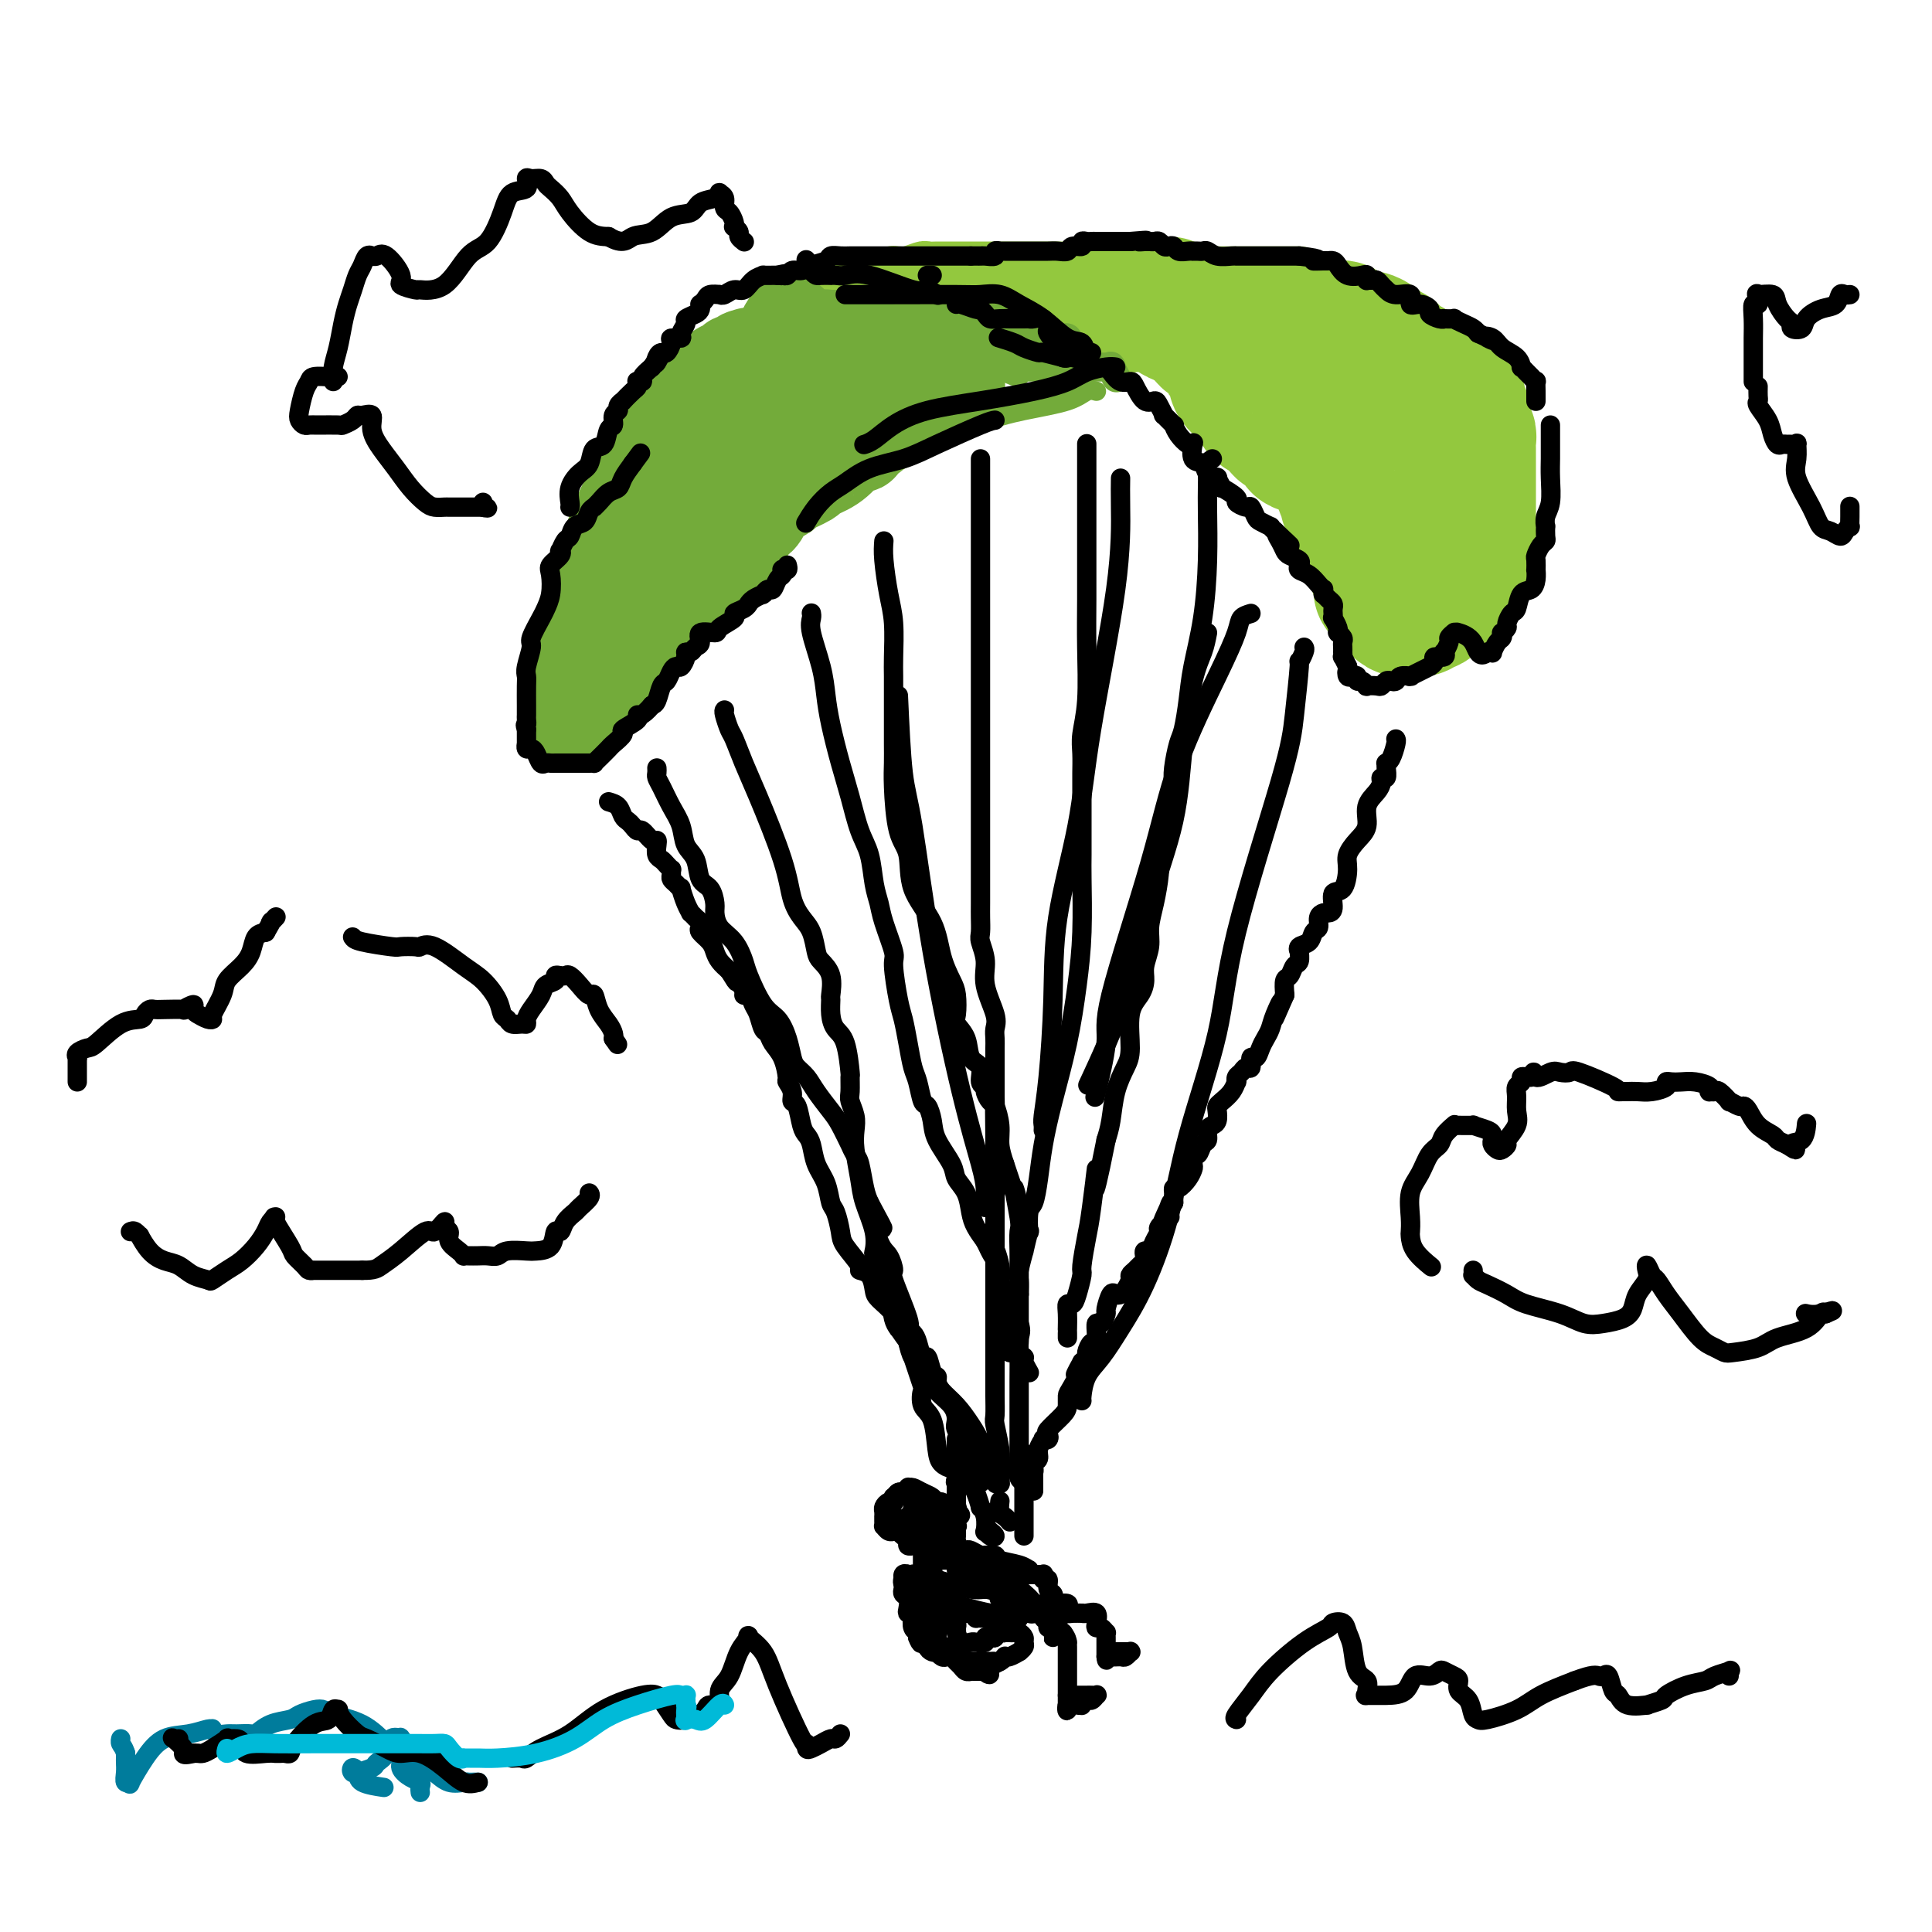 <svg viewBox='0 0 400 400' version='1.1' xmlns='http://www.w3.org/2000/svg' xmlns:xlink='http://www.w3.org/1999/xlink'><g fill='none' stroke='#000000' stroke-width='4' stroke-linecap='round' stroke-linejoin='round'><path d='M192,327c0.119,-0.422 0.238,-0.845 0,-1c-0.238,-0.155 -0.833,-0.043 -1,0c-0.167,0.043 0.095,0.015 0,0c-0.095,-0.015 -0.546,-0.018 -1,0c-0.454,0.018 -0.910,0.057 -1,0c-0.090,-0.057 0.186,-0.208 0,0c-0.186,0.208 -0.834,0.777 -1,1c-0.166,0.223 0.151,0.102 0,0c-0.151,-0.102 -0.769,-0.183 -1,0c-0.231,0.183 -0.076,0.630 0,1c0.076,0.370 0.072,0.663 0,1c-0.072,0.337 -0.212,0.717 0,1c0.212,0.283 0.775,0.470 1,1c0.225,0.530 0.112,1.402 0,2c-0.112,0.598 -0.222,0.921 0,1c0.222,0.079 0.778,-0.085 1,0c0.222,0.085 0.112,0.418 0,1c-0.112,0.582 -0.226,1.414 0,2c0.226,0.586 0.792,0.927 1,1c0.208,0.073 0.060,-0.122 0,0c-0.060,0.122 -0.030,0.561 0,1'/><path d='M190,339c0.708,1.925 0.977,1.237 1,1c0.023,-0.237 -0.200,-0.025 0,0c0.200,0.025 0.823,-0.138 1,0c0.177,0.138 -0.093,0.577 0,1c0.093,0.423 0.550,0.832 1,1c0.450,0.168 0.894,0.097 1,0c0.106,-0.097 -0.126,-0.219 0,0c0.126,0.219 0.611,0.779 1,1c0.389,0.221 0.681,0.101 1,0c0.319,-0.101 0.664,-0.185 1,0c0.336,0.185 0.664,0.638 1,1c0.336,0.362 0.682,0.633 1,1c0.318,0.367 0.610,0.830 1,1c0.390,0.170 0.878,0.045 1,0c0.122,-0.045 -0.122,-0.012 0,0c0.122,0.012 0.610,0.003 1,0c0.390,-0.003 0.683,-0.001 1,0c0.317,0.001 0.659,0.000 1,0'/><path d='M204,346c1.998,1.187 -0.007,0.654 0,0c0.007,-0.654 2.025,-1.428 3,-2c0.975,-0.572 0.906,-0.941 1,-1c0.094,-0.059 0.351,0.191 1,0c0.649,-0.191 1.691,-0.825 2,-1c0.309,-0.175 -0.116,0.107 0,0c0.116,-0.107 0.774,-0.603 1,-1c0.226,-0.397 0.019,-0.695 0,-1c-0.019,-0.305 0.150,-0.618 0,-1c-0.150,-0.382 -0.617,-0.834 -1,-1c-0.383,-0.166 -0.681,-0.048 -1,0c-0.319,0.048 -0.660,0.024 -1,0'/><path d='M209,338c-0.476,-0.619 -0.668,-0.167 -1,0c-0.332,0.167 -0.806,0.048 -1,0c-0.194,-0.048 -0.107,-0.027 0,0c0.107,0.027 0.235,0.059 0,0c-0.235,-0.059 -0.832,-0.208 -1,0c-0.168,0.208 0.095,0.774 0,1c-0.095,0.226 -0.546,0.113 -1,0c-0.454,-0.113 -0.909,-0.226 -1,0c-0.091,0.226 0.184,0.792 0,1c-0.184,0.208 -0.826,0.058 -1,0c-0.174,-0.058 0.121,-0.023 0,0c-0.121,0.023 -0.659,0.036 -1,0c-0.341,-0.036 -0.483,-0.119 -1,0c-0.517,0.119 -1.407,0.439 -2,0c-0.593,-0.439 -0.890,-1.638 -1,-2c-0.110,-0.362 -0.033,0.114 0,0c0.033,-0.114 0.023,-0.818 0,-1c-0.023,-0.182 -0.058,0.157 0,0c0.058,-0.157 0.208,-0.812 0,-1c-0.208,-0.188 -0.774,0.089 -1,0c-0.226,-0.089 -0.113,-0.545 0,-1'/><path d='M197,335c-0.802,-0.994 -0.806,-0.978 -1,-1c-0.194,-0.022 -0.578,-0.082 -1,0c-0.422,0.082 -0.882,0.305 -1,0c-0.118,-0.305 0.108,-1.139 0,-2c-0.108,-0.861 -0.549,-1.750 -1,-2c-0.451,-0.250 -0.913,0.139 -1,0c-0.087,-0.139 0.202,-0.807 0,-1c-0.202,-0.193 -0.894,0.088 -1,0c-0.106,-0.088 0.374,-0.546 0,-1c-0.374,-0.454 -1.603,-0.903 -2,-1c-0.397,-0.097 0.036,0.159 0,0c-0.036,-0.159 -0.541,-0.733 -1,-1c-0.459,-0.267 -0.870,-0.227 -1,0c-0.130,0.227 0.022,0.642 0,1c-0.022,0.358 -0.217,0.659 0,1c0.217,0.341 0.845,0.721 1,1c0.155,0.279 -0.165,0.456 0,1c0.165,0.544 0.814,1.454 1,2c0.186,0.546 -0.090,0.727 0,1c0.090,0.273 0.545,0.636 1,1'/><path d='M190,334c0.553,1.251 0.936,0.378 1,0c0.064,-0.378 -0.189,-0.260 0,0c0.189,0.260 0.821,0.662 1,1c0.179,0.338 -0.096,0.612 0,1c0.096,0.388 0.562,0.892 1,1c0.438,0.108 0.849,-0.179 1,0c0.151,0.179 0.044,0.822 0,1c-0.044,0.178 -0.023,-0.111 0,0c0.023,0.111 0.047,0.622 0,1c-0.047,0.378 -0.167,0.623 0,1c0.167,0.377 0.619,0.885 1,1c0.381,0.115 0.691,-0.162 1,0c0.309,0.162 0.618,0.762 1,1c0.382,0.238 0.837,0.115 1,0c0.163,-0.115 0.032,-0.223 0,0c-0.032,0.223 0.033,0.778 0,1c-0.033,0.222 -0.163,0.112 0,0c0.163,-0.112 0.621,-0.226 1,0c0.379,0.226 0.679,0.793 1,1c0.321,0.207 0.663,0.056 1,0c0.337,-0.056 0.668,-0.016 1,0c0.332,0.016 0.666,0.008 1,0'/><path d='M203,344c1.947,1.547 0.314,0.414 0,0c-0.314,-0.414 0.689,-0.110 1,0c0.311,0.110 -0.071,0.026 0,0c0.071,-0.026 0.594,0.007 1,0c0.406,-0.007 0.697,-0.053 1,0c0.303,0.053 0.620,0.207 1,0c0.380,-0.207 0.823,-0.773 1,-1c0.177,-0.227 0.089,-0.113 0,0'/></g>
<g fill='none' stroke='#93C83E' stroke-width='28' stroke-linecap='round' stroke-linejoin='round'><path d='M278,90c-0.000,0.358 -0.000,0.716 0,1c0.000,0.284 0.000,0.495 0,1c-0.000,0.505 -0.001,1.304 0,2c0.001,0.696 0.004,1.290 0,2c-0.004,0.710 -0.016,1.538 0,2c0.016,0.462 0.061,0.558 0,1c-0.061,0.442 -0.228,1.229 0,2c0.228,0.771 0.849,1.525 1,2c0.151,0.475 -0.170,0.673 0,1c0.170,0.327 0.829,0.785 1,1c0.171,0.215 -0.148,0.186 0,1c0.148,0.814 0.761,2.470 1,3c0.239,0.530 0.103,-0.067 0,0c-0.103,0.067 -0.172,0.796 0,1c0.172,0.204 0.585,-0.118 1,0c0.415,0.118 0.833,0.676 1,1c0.167,0.324 0.083,0.416 0,1c-0.083,0.584 -0.166,1.662 0,2c0.166,0.338 0.579,-0.063 1,0c0.421,0.063 0.849,0.592 1,1c0.151,0.408 0.026,0.697 0,1c-0.026,0.303 0.045,0.620 0,1c-0.045,0.380 -0.208,0.823 0,1c0.208,0.177 0.788,0.089 1,0c0.212,-0.089 0.057,-0.178 0,0c-0.057,0.178 -0.016,0.622 0,1c0.016,0.378 0.008,0.689 0,1'/><path d='M286,120c1.233,3.101 0.315,1.353 0,1c-0.315,-0.353 -0.028,0.689 0,1c0.028,0.311 -0.204,-0.110 0,0c0.204,0.110 0.843,0.752 1,1c0.157,0.248 -0.169,0.104 0,0c0.169,-0.104 0.833,-0.168 1,0c0.167,0.168 -0.163,0.567 0,1c0.163,0.433 0.818,0.901 1,1c0.182,0.099 -0.110,-0.169 0,0c0.110,0.169 0.621,0.777 1,1c0.379,0.223 0.626,0.061 1,0c0.374,-0.061 0.874,-0.021 1,0c0.126,0.021 -0.121,0.022 0,0c0.121,-0.022 0.610,-0.066 1,0c0.390,0.066 0.682,0.243 1,0c0.318,-0.243 0.661,-0.907 1,-1c0.339,-0.093 0.672,0.383 1,0c0.328,-0.383 0.651,-1.626 1,-2c0.349,-0.374 0.724,0.121 1,0c0.276,-0.121 0.452,-0.858 1,-1c0.548,-0.142 1.466,0.313 2,0c0.534,-0.313 0.682,-1.392 1,-2c0.318,-0.608 0.805,-0.745 1,-1c0.195,-0.255 0.097,-0.627 0,-1'/><path d='M303,118c1.702,-1.246 0.456,-0.362 0,0c-0.456,0.362 -0.122,0.201 0,0c0.122,-0.201 0.032,-0.444 0,-1c-0.032,-0.556 -0.005,-1.426 0,-2c0.005,-0.574 -0.013,-0.851 0,-1c0.013,-0.149 0.056,-0.170 0,-1c-0.056,-0.830 -0.211,-2.470 0,-3c0.211,-0.530 0.789,0.049 1,0c0.211,-0.049 0.057,-0.725 0,-1c-0.057,-0.275 -0.015,-0.150 0,0c0.015,0.150 0.004,0.324 0,0c-0.004,-0.324 -0.001,-1.148 0,-2c0.001,-0.852 0.000,-1.734 0,-2c-0.000,-0.266 -0.000,0.082 0,0c0.000,-0.082 0.000,-0.596 0,-1c-0.000,-0.404 -0.000,-0.699 0,-1c0.000,-0.301 0.000,-0.609 0,-1c-0.000,-0.391 -0.000,-0.866 0,-1c0.000,-0.134 0.000,0.074 0,0c-0.000,-0.074 -0.000,-0.429 0,-1c0.000,-0.571 0.001,-1.357 0,-2c-0.001,-0.643 -0.004,-1.142 0,-2c0.004,-0.858 0.015,-2.074 0,-3c-0.015,-0.926 -0.055,-1.562 0,-2c0.055,-0.438 0.207,-0.680 0,-1c-0.207,-0.320 -0.773,-0.719 -1,-1c-0.227,-0.281 -0.116,-0.443 0,-1c0.116,-0.557 0.237,-1.510 0,-2c-0.237,-0.490 -0.833,-0.516 -1,-1c-0.167,-0.484 0.095,-1.424 0,-2c-0.095,-0.576 -0.548,-0.788 -1,-1'/><path d='M301,82c-0.485,-1.210 -0.198,-0.235 0,0c0.198,0.235 0.308,-0.271 0,-1c-0.308,-0.729 -1.032,-1.682 -2,-2c-0.968,-0.318 -2.179,-0.001 -3,0c-0.821,0.001 -1.253,-0.315 -2,-1c-0.747,-0.685 -1.811,-1.738 -2,-2c-0.189,-0.262 0.496,0.266 0,0c-0.496,-0.266 -2.174,-1.328 -3,-2c-0.826,-0.672 -0.802,-0.955 -1,-1c-0.198,-0.045 -0.619,0.147 -1,0c-0.381,-0.147 -0.723,-0.632 -1,-1c-0.277,-0.368 -0.490,-0.619 -1,-1c-0.510,-0.381 -1.316,-0.890 -2,-1c-0.684,-0.110 -1.244,0.181 -2,0c-0.756,-0.181 -1.707,-0.833 -2,-1c-0.293,-0.167 0.072,0.151 0,0c-0.072,-0.151 -0.582,-0.773 -1,-1c-0.418,-0.227 -0.745,-0.061 -1,0c-0.255,0.061 -0.440,0.016 -1,0c-0.560,-0.016 -1.496,-0.005 -2,0c-0.504,0.005 -0.576,0.002 -1,0c-0.424,-0.002 -1.201,-0.003 -2,0c-0.799,0.003 -1.619,0.011 -2,0c-0.381,-0.011 -0.322,-0.041 -1,0c-0.678,0.041 -2.092,0.155 -3,0c-0.908,-0.155 -1.311,-0.577 -2,-1c-0.689,-0.423 -1.665,-0.845 -2,-1c-0.335,-0.155 -0.028,-0.041 -1,0c-0.972,0.041 -3.223,0.011 -4,0c-0.777,-0.011 -0.079,-0.003 0,0c0.079,0.003 -0.460,0.002 -1,0'/><path d='M255,66c-4.736,-0.619 -2.575,-0.166 -2,0c0.575,0.166 -0.438,0.045 -1,0c-0.562,-0.045 -0.675,-0.012 -1,0c-0.325,0.012 -0.862,0.004 -1,0c-0.138,-0.004 0.121,-0.005 0,0c-0.121,0.005 -0.624,0.016 -1,0c-0.376,-0.016 -0.626,-0.061 -1,0c-0.374,0.061 -0.874,0.227 -1,0c-0.126,-0.227 0.120,-0.846 0,-1c-0.120,-0.154 -0.605,0.156 -1,0c-0.395,-0.156 -0.699,-0.778 -1,-1c-0.301,-0.222 -0.598,-0.042 -1,0c-0.402,0.042 -0.908,-0.053 -1,0c-0.092,0.053 0.231,0.252 0,0c-0.231,-0.252 -1.014,-0.957 -1,-1c0.014,-0.043 0.827,0.577 1,1c0.173,0.423 -0.294,0.649 0,1c0.294,0.351 1.348,0.825 2,1c0.652,0.175 0.900,0.050 1,0c0.100,-0.050 0.050,-0.025 0,0'/><path d='M246,66c0.659,0.298 0.806,0.045 1,0c0.194,-0.045 0.434,0.120 1,1c0.566,0.880 1.458,2.475 2,3c0.542,0.525 0.736,-0.019 1,0c0.264,0.019 0.600,0.600 1,1c0.400,0.400 0.864,0.618 1,1c0.136,0.382 -0.055,0.928 0,1c0.055,0.072 0.355,-0.331 1,0c0.645,0.331 1.635,1.397 2,2c0.365,0.603 0.103,0.742 0,1c-0.103,0.258 -0.049,0.635 0,1c0.049,0.365 0.092,0.718 0,1c-0.092,0.282 -0.320,0.494 0,1c0.320,0.506 1.189,1.305 2,2c0.811,0.695 1.563,1.286 2,2c0.437,0.714 0.559,1.552 1,2c0.441,0.448 1.199,0.506 2,1c0.801,0.494 1.643,1.425 2,2c0.357,0.575 0.228,0.794 1,1c0.772,0.206 2.444,0.398 3,1c0.556,0.602 -0.005,1.615 0,2c0.005,0.385 0.576,0.142 1,0c0.424,-0.142 0.701,-0.182 1,0c0.299,0.182 0.619,0.588 1,1c0.381,0.412 0.823,0.832 1,1c0.177,0.168 0.088,0.084 0,0'/></g>
<g fill='none' stroke='#93C83E' stroke-width='12' stroke-linecap='round' stroke-linejoin='round'><path d='M235,71c-0.364,0.111 -0.727,0.222 -1,0c-0.273,-0.222 -0.454,-0.777 -1,-1c-0.546,-0.223 -1.456,-0.115 -2,0c-0.544,0.115 -0.723,0.238 -1,0c-0.277,-0.238 -0.653,-0.838 -1,-1c-0.347,-0.162 -0.666,0.114 -1,0c-0.334,-0.114 -0.682,-0.619 -1,-1c-0.318,-0.381 -0.605,-0.638 -1,-1c-0.395,-0.362 -0.897,-0.829 -1,-1c-0.103,-0.171 0.194,-0.045 0,0c-0.194,0.045 -0.878,0.008 -1,0c-0.122,-0.008 0.320,0.013 0,0c-0.320,-0.013 -1.400,-0.060 -2,0c-0.600,0.060 -0.719,0.227 -1,0c-0.281,-0.227 -0.723,-0.849 -1,-1c-0.277,-0.151 -0.388,0.170 -1,0c-0.612,-0.170 -1.726,-0.830 -2,-1c-0.274,-0.170 0.290,0.152 0,0c-0.290,-0.152 -1.436,-0.776 -2,-1c-0.564,-0.224 -0.546,-0.046 -1,0c-0.454,0.046 -1.378,-0.039 -2,0c-0.622,0.039 -0.940,0.203 -1,0c-0.060,-0.203 0.138,-0.772 0,-1c-0.138,-0.228 -0.611,-0.114 -1,0c-0.389,0.114 -0.693,0.227 -1,0c-0.307,-0.227 -0.618,-0.793 -1,-1c-0.382,-0.207 -0.833,-0.056 -1,0c-0.167,0.056 -0.048,0.016 0,0c0.048,-0.016 0.024,-0.008 0,0'/><path d='M207,61c-4.722,-1.769 -2.527,-1.192 -2,-1c0.527,0.192 -0.615,-0.001 -1,0c-0.385,0.001 -0.014,0.196 0,0c0.014,-0.196 -0.330,-0.785 -1,-1c-0.670,-0.215 -1.666,-0.058 -2,0c-0.334,0.058 -0.005,0.015 0,0c0.005,-0.015 -0.313,-0.004 -1,0c-0.687,0.004 -1.744,0.001 -2,0c-0.256,-0.001 0.287,-0.000 0,0c-0.287,0.000 -1.404,0.000 -2,0c-0.596,-0.000 -0.671,0.000 -1,0c-0.329,-0.000 -0.911,-0.001 -1,0c-0.089,0.001 0.317,0.004 0,0c-0.317,-0.004 -1.356,-0.015 -2,0c-0.644,0.015 -0.894,0.057 -1,0c-0.106,-0.057 -0.067,-0.211 0,0c0.067,0.211 0.161,0.789 0,1c-0.161,0.211 -0.576,0.057 -1,0c-0.424,-0.057 -0.856,-0.015 -1,0c-0.144,0.015 0.001,0.004 0,0c-0.001,-0.004 -0.147,-0.001 -1,0c-0.853,0.001 -2.413,0.000 -3,0c-0.587,-0.000 -0.199,0.001 0,0c0.199,-0.001 0.211,-0.003 0,0c-0.211,0.003 -0.644,0.011 -1,0c-0.356,-0.011 -0.634,-0.041 -1,0c-0.366,0.041 -0.819,0.155 -1,0c-0.181,-0.155 -0.091,-0.577 0,-1'/><path d='M182,59c-3.474,-0.552 0.340,-0.933 2,-1c1.660,-0.067 1.168,0.179 1,0c-0.168,-0.179 -0.010,-0.784 0,-1c0.010,-0.216 -0.129,-0.044 0,0c0.129,0.044 0.524,-0.041 1,0c0.476,0.041 1.031,0.207 2,0c0.969,-0.207 2.353,-0.788 3,-1c0.647,-0.212 0.559,-0.057 1,0c0.441,0.057 1.413,0.015 2,0c0.587,-0.015 0.790,-0.004 1,0c0.210,0.004 0.426,0.001 1,0c0.574,-0.001 1.506,-0.000 2,0c0.494,0.000 0.551,0.000 1,0c0.449,-0.000 1.289,-0.000 2,0c0.711,0.000 1.294,0.000 2,0c0.706,-0.000 1.536,-0.000 3,0c1.464,0.000 3.561,0.000 5,0c1.439,-0.000 2.218,-0.000 3,0c0.782,0.000 1.565,0.000 2,0c0.435,-0.000 0.522,-0.001 1,0c0.478,0.001 1.346,0.004 2,0c0.654,-0.004 1.092,-0.015 2,0c0.908,0.015 2.284,0.057 3,0c0.716,-0.057 0.772,-0.211 1,0c0.228,0.211 0.627,0.789 1,1c0.373,0.211 0.719,0.057 1,0c0.281,-0.057 0.498,-0.015 1,0c0.502,0.015 1.289,0.004 2,0c0.711,-0.004 1.346,-0.001 2,0c0.654,0.001 1.327,0.001 2,0'/><path d='M234,57c6.783,0.155 2.242,0.041 1,0c-1.242,-0.041 0.817,-0.011 2,0c1.183,0.011 1.491,0.003 2,0c0.509,-0.003 1.220,-0.001 2,0c0.780,0.001 1.627,0.000 2,0c0.373,-0.000 0.270,-0.000 1,0c0.730,0.000 2.294,0.000 3,0c0.706,-0.000 0.555,-0.000 1,0c0.445,0.000 1.486,0.000 2,0c0.514,-0.000 0.502,-0.000 1,0c0.498,0.000 1.506,0.000 2,0c0.494,-0.000 0.473,-0.000 1,0c0.527,0.000 1.602,0.000 2,0c0.398,-0.000 0.119,-0.000 0,0c-0.119,0.000 -0.077,0.000 0,0c0.077,-0.000 0.191,-0.000 1,0c0.809,0.000 2.314,0.000 3,0c0.686,-0.000 0.555,-0.000 1,0c0.445,0.000 1.468,0.000 2,0c0.532,-0.000 0.573,-0.000 1,0c0.427,0.000 1.239,0.000 2,0c0.761,-0.000 1.472,-0.000 2,0c0.528,0.000 0.873,0.000 1,0c0.127,0.000 0.036,0.000 0,0c-0.036,0.000 -0.018,0.000 0,0'/><path d='M175,59c0.083,-0.008 0.166,-0.016 0,0c-0.166,0.016 -0.581,0.056 -1,0c-0.419,-0.056 -0.844,-0.207 -1,0c-0.156,0.207 -0.045,0.774 0,1c0.045,0.226 0.022,0.113 0,0'/></g>
<g fill='none' stroke='#73AB3A' stroke-width='20' stroke-linecap='round' stroke-linejoin='round'><path d='M126,135c-0.000,0.031 -0.001,0.063 0,0c0.001,-0.063 0.002,-0.220 0,0c-0.002,0.220 -0.008,0.818 0,1c0.008,0.182 0.030,-0.052 0,0c-0.030,0.052 -0.113,0.392 0,1c0.113,0.608 0.422,1.486 0,2c-0.422,0.514 -1.576,0.663 -2,1c-0.424,0.337 -0.117,0.860 0,1c0.117,0.140 0.046,-0.103 0,0c-0.046,0.103 -0.065,0.552 0,1c0.065,0.448 0.214,0.895 0,1c-0.214,0.105 -0.792,-0.130 -1,0c-0.208,0.130 -0.045,0.627 0,1c0.045,0.373 -0.030,0.622 0,1c0.030,0.378 0.163,0.885 0,1c-0.163,0.115 -0.621,-0.161 -1,0c-0.379,0.161 -0.680,0.760 -1,1c-0.320,0.240 -0.660,0.120 -1,0'/><path d='M120,147c-1.155,1.901 -1.041,0.654 -1,0c0.041,-0.654 0.011,-0.714 0,-1c-0.011,-0.286 -0.003,-0.796 0,-1c0.003,-0.204 0.001,-0.100 0,0c-0.001,0.100 -0.000,0.196 0,0c0.000,-0.196 0.000,-0.682 0,-1c-0.000,-0.318 -0.000,-0.466 0,-1c0.000,-0.534 -0.000,-1.452 0,-2c0.000,-0.548 0.000,-0.725 0,-1c-0.000,-0.275 -0.001,-0.648 0,-1c0.001,-0.352 0.003,-0.682 0,-1c-0.003,-0.318 -0.011,-0.622 0,-1c0.011,-0.378 0.041,-0.829 0,-1c-0.041,-0.171 -0.155,-0.063 0,0c0.155,0.063 0.577,0.081 1,-1c0.423,-1.081 0.846,-3.260 1,-4c0.154,-0.740 0.040,-0.040 0,0c-0.040,0.040 -0.007,-0.581 0,-1c0.007,-0.419 -0.013,-0.637 0,-1c0.013,-0.363 0.060,-0.871 0,-1c-0.060,-0.129 -0.226,0.120 0,0c0.226,-0.120 0.845,-0.610 1,-1c0.155,-0.390 -0.154,-0.682 0,-1c0.154,-0.318 0.772,-0.663 1,-1c0.228,-0.337 0.065,-0.668 0,-1c-0.065,-0.332 -0.033,-0.666 0,-1'/><path d='M123,123c0.400,-3.942 -0.099,-1.798 0,-1c0.099,0.798 0.797,0.249 1,0c0.203,-0.249 -0.090,-0.199 0,-1c0.090,-0.801 0.564,-2.452 1,-3c0.436,-0.548 0.835,0.008 1,0c0.165,-0.008 0.097,-0.579 0,-1c-0.097,-0.421 -0.222,-0.690 0,-1c0.222,-0.310 0.791,-0.659 1,-1c0.209,-0.341 0.059,-0.673 0,-1c-0.059,-0.327 -0.026,-0.648 0,-1c0.026,-0.352 0.046,-0.733 0,-1c-0.046,-0.267 -0.158,-0.420 0,-1c0.158,-0.580 0.585,-1.588 1,-2c0.415,-0.412 0.819,-0.228 1,0c0.181,0.228 0.139,0.499 0,0c-0.139,-0.499 -0.377,-1.769 0,-3c0.377,-1.231 1.368,-2.424 2,-3c0.632,-0.576 0.904,-0.535 1,-1c0.096,-0.465 0.015,-1.435 0,-2c-0.015,-0.565 0.037,-0.725 0,-1c-0.037,-0.275 -0.164,-0.664 0,-1c0.164,-0.336 0.619,-0.618 1,-1c0.381,-0.382 0.689,-0.863 1,-1c0.311,-0.137 0.626,0.070 1,0c0.374,-0.070 0.808,-0.418 1,-1c0.192,-0.582 0.143,-1.399 0,-2c-0.143,-0.601 -0.378,-0.986 0,-1c0.378,-0.014 1.371,0.342 2,0c0.629,-0.342 0.894,-1.384 1,-2c0.106,-0.616 0.053,-0.808 0,-1'/><path d='M139,89c2.941,-5.422 2.293,-1.978 2,-1c-0.293,0.978 -0.232,-0.511 0,-1c0.232,-0.489 0.635,0.023 1,0c0.365,-0.023 0.692,-0.579 1,-1c0.308,-0.421 0.598,-0.706 1,-1c0.402,-0.294 0.915,-0.599 1,-1c0.085,-0.401 -0.258,-0.900 0,-1c0.258,-0.100 1.117,0.199 2,0c0.883,-0.199 1.790,-0.894 2,-1c0.210,-0.106 -0.276,0.378 0,0c0.276,-0.378 1.314,-1.617 2,-2c0.686,-0.383 1.021,0.091 1,0c-0.021,-0.091 -0.398,-0.745 0,-1c0.398,-0.255 1.570,-0.110 2,0c0.430,0.110 0.119,0.184 0,0c-0.119,-0.184 -0.046,-0.627 0,-1c0.046,-0.373 0.064,-0.677 0,-1c-0.064,-0.323 -0.209,-0.664 0,-1c0.209,-0.336 0.774,-0.667 1,-1c0.226,-0.333 0.113,-0.666 0,-1'/><path d='M155,74c0.203,-0.756 0.210,-0.147 0,0c-0.210,0.147 -0.639,-0.169 -1,0c-0.361,0.169 -0.656,0.823 -1,1c-0.344,0.177 -0.736,-0.124 -1,0c-0.264,0.124 -0.399,0.673 -1,1c-0.601,0.327 -1.669,0.433 -2,1c-0.331,0.567 0.077,1.595 0,2c-0.077,0.405 -0.637,0.186 -1,0c-0.363,-0.186 -0.530,-0.338 -1,0c-0.470,0.338 -1.242,1.168 -2,2c-0.758,0.832 -1.502,1.666 -2,2c-0.498,0.334 -0.749,0.167 -1,0'/><path d='M142,83c-2.188,2.020 -1.159,2.569 -1,3c0.159,0.431 -0.554,0.744 -1,1c-0.446,0.256 -0.627,0.453 -1,1c-0.373,0.547 -0.938,1.442 -1,2c-0.062,0.558 0.378,0.779 0,1c-0.378,0.221 -1.573,0.444 -2,1c-0.427,0.556 -0.085,1.446 0,2c0.085,0.554 -0.085,0.771 0,2c0.085,1.229 0.425,3.470 0,5c-0.425,1.530 -1.616,2.350 -2,3c-0.384,0.650 0.041,1.129 0,2c-0.041,0.871 -0.546,2.134 -1,3c-0.454,0.866 -0.858,1.337 -1,2c-0.142,0.663 -0.024,1.519 0,2c0.024,0.481 -0.046,0.588 0,1c0.046,0.412 0.210,1.129 0,2c-0.210,0.871 -0.792,1.897 -1,2c-0.208,0.103 -0.041,-0.718 0,0c0.041,0.718 -0.045,2.973 0,4c0.045,1.027 0.222,0.824 0,1c-0.222,0.176 -0.844,0.729 -1,1c-0.156,0.271 0.154,0.259 0,1c-0.154,0.741 -0.773,2.236 -1,3c-0.227,0.764 -0.061,0.796 0,1c0.061,0.204 0.016,0.579 0,1c-0.016,0.421 -0.004,0.886 0,1c0.004,0.114 0.001,-0.124 0,0c-0.001,0.124 -0.000,0.610 0,1c0.000,0.390 0.000,0.683 0,1c-0.000,0.317 -0.000,0.659 0,1'/><path d='M129,134c-1.221,6.046 -0.775,1.162 0,-1c0.775,-2.162 1.877,-1.603 3,-2c1.123,-0.397 2.267,-1.750 3,-3c0.733,-1.250 1.054,-2.398 2,-3c0.946,-0.602 2.518,-0.660 4,-2c1.482,-1.340 2.874,-3.963 4,-5c1.126,-1.037 1.985,-0.488 3,-1c1.015,-0.512 2.187,-2.086 3,-3c0.813,-0.914 1.266,-1.167 2,-2c0.734,-0.833 1.750,-2.246 2,-3c0.250,-0.754 -0.267,-0.850 0,-1c0.267,-0.150 1.319,-0.355 2,-1c0.681,-0.645 0.991,-1.730 1,-2c0.009,-0.270 -0.284,0.275 0,0c0.284,-0.275 1.145,-1.368 2,-2c0.855,-0.632 1.705,-0.801 2,-1c0.295,-0.199 0.033,-0.428 1,-1c0.967,-0.572 3.161,-1.488 4,-2c0.839,-0.512 0.324,-0.620 1,-1c0.676,-0.380 2.544,-1.033 4,-2c1.456,-0.967 2.502,-2.248 3,-3c0.498,-0.752 0.449,-0.976 1,-1c0.551,-0.024 1.703,0.152 2,0c0.297,-0.152 -0.261,-0.632 0,-1c0.261,-0.368 1.341,-0.623 2,-1c0.659,-0.377 0.898,-0.874 1,-1c0.102,-0.126 0.066,0.120 0,0c-0.066,-0.120 -0.162,-0.606 0,-1c0.162,-0.394 0.581,-0.697 1,-1'/><path d='M182,87c3.586,-2.415 1.552,-0.451 1,0c-0.552,0.451 0.377,-0.609 1,-1c0.623,-0.391 0.941,-0.111 1,0c0.059,0.111 -0.140,0.054 0,0c0.140,-0.054 0.619,-0.105 1,0c0.381,0.105 0.664,0.368 1,0c0.336,-0.368 0.725,-1.365 1,-2c0.275,-0.635 0.436,-0.906 1,-1c0.564,-0.094 1.531,-0.010 2,0c0.469,0.010 0.440,-0.053 1,0c0.560,0.053 1.709,0.222 2,0c0.291,-0.222 -0.276,-0.834 0,-1c0.276,-0.166 1.394,0.113 2,0c0.606,-0.113 0.701,-0.618 1,-1c0.299,-0.382 0.801,-0.641 1,-1c0.199,-0.359 0.095,-0.818 0,-1c-0.095,-0.182 -0.179,-0.087 -1,0c-0.821,0.087 -2.377,0.168 -3,0c-0.623,-0.168 -0.311,-0.584 0,-1'/><path d='M194,78c-0.498,-0.463 -0.243,-0.120 -1,0c-0.757,0.120 -2.527,0.019 -4,0c-1.473,-0.019 -2.648,0.046 -5,0c-2.352,-0.046 -5.881,-0.203 -8,0c-2.119,0.203 -2.828,0.765 -4,1c-1.172,0.235 -2.807,0.142 -4,0c-1.193,-0.142 -1.945,-0.333 -3,0c-1.055,0.333 -2.415,1.188 -3,2c-0.585,0.812 -0.395,1.579 -1,2c-0.605,0.421 -2.004,0.495 -3,1c-0.996,0.505 -1.588,1.442 -2,2c-0.412,0.558 -0.645,0.736 -1,1c-0.355,0.264 -0.831,0.612 -1,1c-0.169,0.388 -0.029,0.816 0,1c0.029,0.184 -0.052,0.124 0,-1c0.052,-1.124 0.238,-3.313 1,-5c0.762,-1.687 2.099,-2.873 3,-4c0.901,-1.127 1.366,-2.196 2,-3c0.634,-0.804 1.438,-1.344 2,-2c0.562,-0.656 0.883,-1.428 1,-2c0.117,-0.572 0.031,-0.943 0,-1c-0.031,-0.057 -0.008,0.201 0,0c0.008,-0.201 0.002,-0.862 0,-1c-0.002,-0.138 -0.001,0.246 0,0c0.001,-0.246 0.000,-1.123 0,-2'/><path d='M163,68c1.401,-2.629 0.402,0.798 0,2c-0.402,1.202 -0.208,0.178 -1,1c-0.792,0.822 -2.570,3.488 -4,5c-1.430,1.512 -2.512,1.868 -3,3c-0.488,1.132 -0.382,3.038 -1,4c-0.618,0.962 -1.958,0.980 -3,2c-1.042,1.020 -1.784,3.041 -2,4c-0.216,0.959 0.096,0.854 0,1c-0.096,0.146 -0.598,0.542 -1,1c-0.402,0.458 -0.703,0.977 -1,2c-0.297,1.023 -0.591,2.550 -1,3c-0.409,0.450 -0.933,-0.177 -1,0c-0.067,0.177 0.322,1.157 0,2c-0.322,0.843 -1.355,1.550 -2,2c-0.645,0.450 -0.901,0.642 -1,1c-0.099,0.358 -0.040,0.880 0,1c0.040,0.120 0.062,-0.164 0,0c-0.062,0.164 -0.209,0.775 0,1c0.209,0.225 0.774,0.064 1,0c0.226,-0.064 0.113,-0.032 0,0'/></g>
<g fill='none' stroke='#73AB3A' stroke-width='6' stroke-linecap='round' stroke-linejoin='round'><path d='M166,65c0.446,-0.425 0.892,-0.850 1,-1c0.108,-0.150 -0.121,-0.026 0,0c0.121,0.026 0.592,-0.046 1,0c0.408,0.046 0.753,0.208 1,0c0.247,-0.208 0.395,-0.788 1,-1c0.605,-0.212 1.667,-0.057 2,0c0.333,0.057 -0.065,0.015 0,0c0.065,-0.015 0.591,-0.004 1,0c0.409,0.004 0.701,0.002 1,0c0.299,-0.002 0.604,-0.002 1,0c0.396,0.002 0.883,0.007 1,0c0.117,-0.007 -0.137,-0.026 0,0c0.137,0.026 0.665,0.099 1,0c0.335,-0.099 0.477,-0.368 1,0c0.523,0.368 1.428,1.372 2,2c0.572,0.628 0.813,0.880 1,1c0.187,0.120 0.320,0.109 1,0c0.680,-0.109 1.906,-0.314 3,0c1.094,0.314 2.055,1.148 3,2c0.945,0.852 1.872,1.720 3,2c1.128,0.280 2.456,-0.030 3,0c0.544,0.030 0.303,0.401 1,1c0.697,0.599 2.333,1.428 3,2c0.667,0.572 0.364,0.889 1,1c0.636,0.111 2.212,0.016 3,0c0.788,-0.016 0.790,0.049 1,0c0.210,-0.049 0.630,-0.210 1,0c0.370,0.210 0.690,0.791 1,1c0.310,0.209 0.609,0.046 1,0c0.391,-0.046 0.875,0.026 1,0c0.125,-0.026 -0.107,-0.150 0,0c0.107,0.150 0.554,0.575 1,1'/><path d='M208,76c4.742,2.011 1.595,0.539 1,0c-0.595,-0.539 1.360,-0.144 2,0c0.640,0.144 -0.036,0.039 0,0c0.036,-0.039 0.783,-0.010 1,0c0.217,0.010 -0.097,0.002 0,0c0.097,-0.002 0.604,0.000 1,0c0.396,-0.000 0.680,-0.004 1,0c0.320,0.004 0.677,0.015 1,0c0.323,-0.015 0.611,-0.057 1,0c0.389,0.057 0.877,0.211 1,0c0.123,-0.211 -0.121,-0.789 0,-1c0.121,-0.211 0.607,-0.055 1,0c0.393,0.055 0.694,0.011 1,0c0.306,-0.011 0.618,0.012 1,0c0.382,-0.012 0.834,-0.060 1,0c0.166,0.060 0.044,0.227 0,0c-0.044,-0.227 -0.012,-0.848 0,-1c0.012,-0.152 0.003,0.167 0,0c-0.003,-0.167 0.000,-0.819 0,-1c-0.000,-0.181 -0.003,0.109 0,0c0.003,-0.109 0.012,-0.618 0,-1c-0.012,-0.382 -0.044,-0.639 0,-1c0.044,-0.361 0.166,-0.828 0,-1c-0.166,-0.172 -0.619,-0.049 -1,0c-0.381,0.049 -0.691,0.025 -1,0'/><path d='M219,70c-0.537,-0.785 -1.381,-0.248 -2,0c-0.619,0.248 -1.014,0.206 -1,0c0.014,-0.206 0.436,-0.576 0,-1c-0.436,-0.424 -1.730,-0.902 -2,-1c-0.270,-0.098 0.485,0.184 0,0c-0.485,-0.184 -2.211,-0.834 -3,-1c-0.789,-0.166 -0.641,0.152 -1,0c-0.359,-0.152 -1.226,-0.773 -3,-1c-1.774,-0.227 -4.456,-0.061 -6,0c-1.544,0.061 -1.949,0.016 -3,0c-1.051,-0.016 -2.748,-0.004 -4,0c-1.252,0.004 -2.061,0.001 -3,0c-0.939,-0.001 -2.010,-0.000 -3,0c-0.990,0.000 -1.901,0.000 -3,0c-1.099,-0.000 -2.388,-0.000 -3,0c-0.612,0.000 -0.547,0.000 -1,0c-0.453,-0.000 -1.423,-0.000 -2,0c-0.577,0.000 -0.762,0.000 -1,0c-0.238,-0.000 -0.529,-0.001 -1,0c-0.471,0.001 -1.121,0.002 -1,0c0.121,-0.002 1.015,-0.008 2,0c0.985,0.008 2.062,0.030 3,0c0.938,-0.030 1.735,-0.113 4,0c2.265,0.113 5.996,0.423 9,1c3.004,0.577 5.279,1.423 7,2c1.721,0.577 2.886,0.886 4,1c1.114,0.114 2.175,0.033 3,0c0.825,-0.033 1.412,-0.016 2,0'/><path d='M210,70c5.612,0.800 2.642,0.800 2,1c-0.642,0.200 1.046,0.601 2,1c0.954,0.399 1.176,0.797 1,1c-0.176,0.203 -0.748,0.212 -1,0c-0.252,-0.212 -0.185,-0.645 -1,-1c-0.815,-0.355 -2.514,-0.631 -4,-1c-1.486,-0.369 -2.759,-0.831 -5,-1c-2.241,-0.169 -5.451,-0.045 -8,0c-2.549,0.045 -4.438,0.012 -6,0c-1.562,-0.012 -2.797,-0.003 -4,0c-1.203,0.003 -2.374,0.001 -3,0c-0.626,-0.001 -0.707,-0.000 -1,0c-0.293,0.000 -0.800,0.000 -1,0c-0.200,-0.000 -0.094,-0.000 0,0c0.094,0.000 0.177,0.000 0,0c-0.177,-0.000 -0.614,-0.000 -1,0c-0.386,0.000 -0.721,0.001 -1,0c-0.279,-0.001 -0.501,-0.003 -1,0c-0.499,0.003 -1.274,0.012 -2,0c-0.726,-0.012 -1.402,-0.045 -2,0c-0.598,0.045 -1.119,0.167 -2,0c-0.881,-0.167 -2.123,-0.622 -3,-1c-0.877,-0.378 -1.390,-0.679 -2,-1c-0.610,-0.321 -1.317,-0.663 -2,-1c-0.683,-0.337 -1.341,-0.668 -2,-1'/><path d='M163,66c-1.344,-0.619 -0.203,-0.166 0,0c0.203,0.166 -0.533,0.044 -1,0c-0.467,-0.044 -0.664,-0.012 -1,0c-0.336,0.012 -0.810,0.003 -1,0c-0.190,-0.003 -0.095,-0.002 0,0'/><path d='M217,76c0.336,-0.000 0.671,-0.000 1,0c0.329,0.000 0.650,0.000 1,0c0.350,-0.000 0.727,-0.000 1,0c0.273,0.000 0.440,0.000 1,0c0.560,-0.000 1.512,-0.000 2,0c0.488,0.000 0.513,0.000 1,0c0.487,-0.000 1.436,-0.000 2,0c0.564,0.000 0.744,0.001 1,0c0.256,-0.001 0.590,-0.002 1,0c0.410,0.002 0.898,0.008 1,0c0.102,-0.008 -0.183,-0.030 0,0c0.183,0.030 0.832,0.111 1,0c0.168,-0.111 -0.147,-0.415 0,0c0.147,0.415 0.756,1.547 1,2c0.244,0.453 0.122,0.226 0,0'/></g>
<g fill='none' stroke='#73AB3A' stroke-width='4' stroke-linecap='round' stroke-linejoin='round'><path d='M227,81c-0.607,-0.180 -1.213,-0.360 -2,0c-0.787,0.360 -1.753,1.259 -4,2c-2.247,0.741 -5.775,1.324 -9,2c-3.225,0.676 -6.147,1.446 -10,3c-3.853,1.554 -8.637,3.891 -13,6c-4.363,2.109 -8.303,3.988 -11,5c-2.697,1.012 -4.149,1.157 -6,2c-1.851,0.843 -4.100,2.384 -5,3c-0.900,0.616 -0.450,0.308 0,0'/></g>
<g fill='none' stroke='#000000' stroke-width='4' stroke-linecap='round' stroke-linejoin='round'><path d='M231,76c-0.475,-0.065 -0.951,-0.131 -2,0c-1.049,0.131 -2.673,0.457 -4,1c-1.327,0.543 -2.357,1.303 -4,2c-1.643,0.697 -3.900,1.332 -7,2c-3.100,0.668 -7.045,1.370 -11,2c-3.955,0.630 -7.922,1.188 -11,2c-3.078,0.812 -5.268,1.877 -7,3c-1.732,1.123 -3.005,2.302 -4,3c-0.995,0.698 -1.713,0.914 -2,1c-0.287,0.086 -0.144,0.043 0,0'/><path d='M206,87c-0.414,0.050 -0.827,0.100 -3,1c-2.173,0.900 -6.104,2.649 -9,4c-2.896,1.351 -4.757,2.304 -7,3c-2.243,0.696 -4.867,1.136 -7,2c-2.133,0.864 -3.773,2.151 -5,3c-1.227,0.849 -2.040,1.258 -3,2c-0.960,0.742 -2.066,1.815 -3,3c-0.934,1.185 -1.695,2.481 -2,3c-0.305,0.519 -0.152,0.259 0,0'/><path d='M163,117c0.112,0.415 0.223,0.831 0,1c-0.223,0.169 -0.781,0.092 -1,0c-0.219,-0.092 -0.100,-0.197 0,0c0.100,0.197 0.181,0.698 0,1c-0.181,0.302 -0.623,0.407 -1,1c-0.377,0.593 -0.688,1.675 -1,2c-0.312,0.325 -0.626,-0.106 -1,0c-0.374,0.106 -0.808,0.750 -1,1c-0.192,0.250 -0.142,0.105 0,0c0.142,-0.105 0.376,-0.169 0,0c-0.376,0.169 -1.363,0.570 -2,1c-0.637,0.430 -0.924,0.888 -1,1c-0.076,0.112 0.060,-0.121 0,0c-0.060,0.121 -0.314,0.597 -1,1c-0.686,0.403 -1.803,0.733 -2,1c-0.197,0.267 0.526,0.471 0,1c-0.526,0.529 -2.302,1.384 -3,2c-0.698,0.616 -0.319,0.992 -1,1c-0.681,0.008 -2.421,-0.352 -3,0c-0.579,0.352 0.003,1.417 0,2c-0.003,0.583 -0.592,0.686 -1,1c-0.408,0.314 -0.634,0.840 -1,1c-0.366,0.160 -0.872,-0.046 -1,0c-0.128,0.046 0.120,0.345 0,1c-0.120,0.655 -0.610,1.665 -1,2c-0.390,0.335 -0.682,-0.005 -1,0c-0.318,0.005 -0.663,0.355 -1,1c-0.337,0.645 -0.668,1.585 -1,2c-0.332,0.415 -0.666,0.304 -1,1c-0.334,0.696 -0.667,2.199 -1,3c-0.333,0.801 -0.667,0.901 -1,1'/><path d='M135,146c-2.277,2.743 -2.971,2.101 -3,2c-0.029,-0.101 0.607,0.339 0,1c-0.607,0.661 -2.456,1.543 -3,2c-0.544,0.457 0.218,0.490 0,1c-0.218,0.510 -1.417,1.496 -2,2c-0.583,0.504 -0.552,0.527 -1,1c-0.448,0.473 -1.377,1.395 -2,2c-0.623,0.605 -0.941,0.894 -1,1c-0.059,0.106 0.139,0.028 0,0c-0.139,-0.028 -0.616,-0.008 -1,0c-0.384,0.008 -0.677,0.002 -1,0c-0.323,-0.002 -0.678,-0.001 -1,0c-0.322,0.001 -0.611,0.000 -1,0c-0.389,-0.000 -0.878,-0.000 -1,0c-0.122,0.000 0.122,0.000 0,0c-0.122,-0.000 -0.610,-0.001 -1,0c-0.390,0.001 -0.682,0.002 -1,0c-0.318,-0.002 -0.663,-0.007 -1,0c-0.337,0.007 -0.668,0.026 -1,0c-0.332,-0.026 -0.667,-0.097 -1,0c-0.333,0.097 -0.664,0.362 -1,0c-0.336,-0.362 -0.679,-1.350 -1,-2c-0.321,-0.650 -0.622,-0.963 -1,-1c-0.378,-0.037 -0.833,0.201 -1,0c-0.167,-0.201 -0.045,-0.841 0,-1c0.045,-0.159 0.012,0.165 0,0c-0.012,-0.165 -0.003,-0.817 0,-1c0.003,-0.183 0.001,0.105 0,0c-0.001,-0.105 -0.000,-0.601 0,-1c0.000,-0.399 0.000,-0.699 0,-1'/><path d='M109,151c-0.464,-1.260 -0.124,-0.911 0,-1c0.124,-0.089 0.034,-0.615 0,-1c-0.034,-0.385 -0.010,-0.629 0,-1c0.010,-0.371 0.007,-0.870 0,-2c-0.007,-1.130 -0.018,-2.891 0,-4c0.018,-1.109 0.064,-1.565 0,-2c-0.064,-0.435 -0.239,-0.850 0,-2c0.239,-1.150 0.891,-3.034 1,-4c0.109,-0.966 -0.324,-1.015 0,-2c0.324,-0.985 1.405,-2.907 2,-4c0.595,-1.093 0.703,-1.357 1,-2c0.297,-0.643 0.784,-1.665 1,-3c0.216,-1.335 0.162,-2.983 0,-4c-0.162,-1.017 -0.433,-1.404 0,-2c0.433,-0.596 1.569,-1.401 2,-2c0.431,-0.599 0.156,-0.990 0,-1c-0.156,-0.010 -0.193,0.363 0,0c0.193,-0.363 0.615,-1.463 1,-2c0.385,-0.537 0.734,-0.512 1,-1c0.266,-0.488 0.449,-1.489 1,-2c0.551,-0.511 1.470,-0.531 2,-1c0.530,-0.469 0.669,-1.386 1,-2c0.331,-0.614 0.852,-0.923 1,-1c0.148,-0.077 -0.077,0.079 0,0c0.077,-0.079 0.457,-0.394 1,-1c0.543,-0.606 1.249,-1.503 2,-2c0.751,-0.497 1.548,-0.595 2,-1c0.452,-0.405 0.558,-1.116 1,-2c0.442,-0.884 1.221,-1.942 2,-3'/><path d='M131,96c2.833,-3.833 1.417,-1.917 0,0'/><path d='M118,105c0.046,-0.164 0.091,-0.328 0,-1c-0.091,-0.672 -0.319,-1.851 0,-3c0.319,-1.149 1.184,-2.266 2,-3c0.816,-0.734 1.582,-1.085 2,-2c0.418,-0.915 0.489,-2.396 1,-3c0.511,-0.604 1.461,-0.333 2,-1c0.539,-0.667 0.665,-2.272 1,-3c0.335,-0.728 0.879,-0.577 1,-1c0.121,-0.423 -0.179,-1.418 0,-2c0.179,-0.582 0.839,-0.751 1,-1c0.161,-0.249 -0.178,-0.577 0,-1c0.178,-0.423 0.871,-0.940 1,-1c0.129,-0.060 -0.306,0.338 0,0c0.306,-0.338 1.354,-1.410 2,-2c0.646,-0.590 0.890,-0.696 1,-1c0.110,-0.304 0.088,-0.805 0,-1c-0.088,-0.195 -0.240,-0.083 0,0c0.240,0.083 0.872,0.138 1,0c0.128,-0.138 -0.249,-0.468 0,-1c0.249,-0.532 1.125,-1.266 2,-2'/><path d='M135,76c2.870,-4.670 1.544,-1.846 1,-1c-0.544,0.846 -0.305,-0.285 0,-1c0.305,-0.715 0.678,-1.014 1,-1c0.322,0.014 0.593,0.342 1,0c0.407,-0.342 0.951,-1.352 1,-2c0.049,-0.648 -0.395,-0.933 0,-1c0.395,-0.067 1.629,0.084 2,0c0.371,-0.084 -0.121,-0.403 0,-1c0.121,-0.597 0.856,-1.470 1,-2c0.144,-0.530 -0.302,-0.716 0,-1c0.302,-0.284 1.352,-0.667 2,-1c0.648,-0.333 0.893,-0.615 1,-1c0.107,-0.385 0.075,-0.874 0,-1c-0.075,-0.126 -0.192,0.110 0,0c0.192,-0.110 0.692,-0.566 1,-1c0.308,-0.434 0.425,-0.847 1,-1c0.575,-0.153 1.610,-0.045 2,0c0.390,0.045 0.135,0.028 0,0c-0.135,-0.028 -0.150,-0.067 0,0c0.150,0.067 0.465,0.238 1,0c0.535,-0.238 1.290,-0.887 2,-1c0.710,-0.113 1.374,0.309 2,0c0.626,-0.309 1.215,-1.351 2,-2c0.785,-0.649 1.767,-0.906 2,-1c0.233,-0.094 -0.283,-0.025 0,0c0.283,0.025 1.367,0.007 2,0c0.633,-0.007 0.817,-0.004 1,0'/><path d='M161,57c2.406,-0.614 1.422,-0.150 1,0c-0.422,0.150 -0.280,-0.015 0,0c0.280,0.015 0.699,0.212 1,0c0.301,-0.212 0.486,-0.831 1,-1c0.514,-0.169 1.359,0.112 2,0c0.641,-0.112 1.077,-0.619 2,-1c0.923,-0.381 2.331,-0.638 3,-1c0.669,-0.362 0.599,-0.829 1,-1c0.401,-0.171 1.273,-0.046 2,0c0.727,0.046 1.309,0.012 2,0c0.691,-0.012 1.490,-0.003 2,0c0.510,0.003 0.732,0.001 1,0c0.268,-0.001 0.582,-0.000 1,0c0.418,0.000 0.938,0.000 1,0c0.062,-0.000 -0.335,-0.000 0,0c0.335,0.000 1.403,0.000 2,0c0.597,-0.000 0.722,-0.000 1,0c0.278,0.000 0.707,0.000 1,0c0.293,-0.000 0.450,-0.000 1,0c0.550,0.000 1.495,0.000 2,0c0.505,-0.000 0.572,-0.000 1,0c0.428,0.000 1.219,0.000 2,0c0.781,-0.000 1.554,-0.000 2,0c0.446,0.000 0.567,0.000 1,0c0.433,-0.000 1.180,-0.000 2,0c0.820,0.000 1.715,0.000 2,0c0.285,-0.000 -0.039,-0.000 0,0c0.039,0.000 0.440,0.000 1,0c0.560,-0.000 1.280,-0.000 2,0'/><path d='M201,53c4.637,-0.001 2.730,-0.004 2,0c-0.730,0.004 -0.283,0.015 0,0c0.283,-0.015 0.400,-0.057 1,0c0.600,0.057 1.681,0.211 2,0c0.319,-0.211 -0.123,-0.789 0,-1c0.123,-0.211 0.811,-0.057 1,0c0.189,0.057 -0.123,0.015 0,0c0.123,-0.015 0.680,-0.004 1,0c0.320,0.004 0.403,0.001 1,0c0.597,-0.001 1.707,-0.000 2,0c0.293,0.000 -0.231,-0.000 0,0c0.231,0.000 1.218,0.001 2,0c0.782,-0.001 1.360,-0.004 2,0c0.640,0.004 1.342,0.016 2,0c0.658,-0.016 1.272,-0.061 2,0c0.728,0.061 1.571,0.226 2,0c0.429,-0.226 0.444,-0.845 1,-1c0.556,-0.155 1.654,0.155 2,0c0.346,-0.155 -0.058,-0.774 0,-1c0.058,-0.226 0.579,-0.061 1,0c0.421,0.061 0.742,0.016 1,0c0.258,-0.016 0.454,-0.004 1,0c0.546,0.004 1.442,0.001 2,0c0.558,-0.001 0.776,-0.000 1,0c0.224,0.000 0.452,0.000 1,0c0.548,-0.000 1.415,-0.000 2,0c0.585,0.000 0.888,0.000 1,0c0.112,-0.000 0.032,-0.000 0,0c-0.032,0.000 -0.016,0.000 0,0'/><path d='M234,50c5.494,-0.464 2.729,-0.124 2,0c-0.729,0.124 0.578,0.032 1,0c0.422,-0.032 -0.042,-0.005 0,0c0.042,0.005 0.588,-0.012 1,0c0.412,0.012 0.688,0.055 1,0c0.312,-0.055 0.660,-0.207 1,0c0.340,0.207 0.672,0.773 1,1c0.328,0.227 0.652,0.113 1,0c0.348,-0.113 0.719,-0.226 1,0c0.281,0.226 0.470,0.793 1,1c0.530,0.207 1.399,0.056 2,0c0.601,-0.056 0.934,-0.016 1,0c0.066,0.016 -0.135,0.008 0,0c0.135,-0.008 0.607,-0.016 1,0c0.393,0.016 0.708,0.057 1,0c0.292,-0.057 0.561,-0.211 1,0c0.439,0.211 1.049,0.789 2,1c0.951,0.211 2.244,0.057 3,0c0.756,-0.057 0.976,-0.015 1,0c0.024,0.015 -0.148,0.004 0,0c0.148,-0.004 0.617,-0.001 1,0c0.383,0.001 0.679,0.000 1,0c0.321,-0.000 0.667,-0.000 1,0c0.333,0.000 0.652,0.000 1,0c0.348,-0.000 0.723,-0.000 1,0c0.277,0.000 0.455,0.000 1,0c0.545,-0.000 1.458,-0.000 2,0c0.542,0.000 0.712,0.000 1,0c0.288,-0.000 0.693,-0.000 1,0c0.307,0.000 0.516,0.000 1,0c0.484,-0.000 1.242,-0.000 2,0'/><path d='M269,53c5.985,0.691 3.449,0.919 3,1c-0.449,0.081 1.191,0.015 2,0c0.809,-0.015 0.787,0.021 1,0c0.213,-0.021 0.659,-0.098 1,0c0.341,0.098 0.575,0.370 1,1c0.425,0.630 1.041,1.619 2,2c0.959,0.381 2.260,0.155 3,0c0.740,-0.155 0.919,-0.238 1,0c0.081,0.238 0.063,0.799 0,1c-0.063,0.201 -0.172,0.042 0,0c0.172,-0.042 0.625,0.031 1,0c0.375,-0.031 0.673,-0.168 1,0c0.327,0.168 0.685,0.641 1,1c0.315,0.359 0.587,0.603 1,1c0.413,0.397 0.966,0.947 2,1c1.034,0.053 2.548,-0.389 3,0c0.452,0.389 -0.160,1.611 0,2c0.160,0.389 1.091,-0.053 2,0c0.909,0.053 1.797,0.603 2,1c0.203,0.397 -0.277,0.643 0,1c0.277,0.357 1.313,0.827 2,1c0.687,0.173 1.027,0.049 1,0c-0.027,-0.049 -0.421,-0.024 0,0c0.421,0.024 1.657,0.048 2,0c0.343,-0.048 -0.207,-0.167 0,0c0.207,0.167 1.171,0.622 2,1c0.829,0.378 1.523,0.679 2,1c0.477,0.321 0.739,0.660 1,1'/><path d='M306,69c6.137,2.728 2.979,1.548 2,1c-0.979,-0.548 0.220,-0.463 1,0c0.780,0.463 1.140,1.304 2,2c0.860,0.696 2.219,1.247 3,2c0.781,0.753 0.984,1.709 1,2c0.016,0.291 -0.153,-0.081 0,0c0.153,0.081 0.630,0.617 1,1c0.370,0.383 0.635,0.613 1,1c0.365,0.387 0.830,0.931 1,1c0.170,0.069 0.046,-0.335 0,0c-0.046,0.335 -0.012,1.410 0,2c0.012,0.590 0.003,0.694 0,1c-0.003,0.306 -0.001,0.813 0,1c0.001,0.187 0.000,0.053 0,0c-0.000,-0.053 -0.000,-0.027 0,0'/><path d='M230,77c0.637,0.851 1.274,1.702 2,2c0.726,0.298 1.542,0.043 2,0c0.458,-0.043 0.558,0.126 1,1c0.442,0.874 1.227,2.453 2,3c0.773,0.547 1.535,0.064 2,0c0.465,-0.064 0.632,0.293 1,1c0.368,0.707 0.938,1.764 1,2c0.062,0.236 -0.383,-0.350 0,0c0.383,0.350 1.595,1.636 2,2c0.405,0.364 0.004,-0.192 0,0c-0.004,0.192 0.389,1.134 1,2c0.611,0.866 1.439,1.656 2,2c0.561,0.344 0.856,0.242 1,0c0.144,-0.242 0.138,-0.625 0,0c-0.138,0.625 -0.406,2.256 0,3c0.406,0.744 1.486,0.600 2,1c0.514,0.400 0.460,1.345 1,2c0.540,0.655 1.673,1.019 2,1c0.327,-0.019 -0.153,-0.423 0,0c0.153,0.423 0.937,1.673 1,2c0.063,0.327 -0.597,-0.268 0,0c0.597,0.268 2.450,1.399 3,2c0.550,0.601 -0.205,0.671 0,1c0.205,0.329 1.369,0.915 2,1c0.631,0.085 0.729,-0.332 1,0c0.271,0.332 0.716,1.412 1,2c0.284,0.588 0.406,0.683 1,1c0.594,0.317 1.660,0.854 2,1c0.340,0.146 -0.046,-0.101 0,0c0.046,0.101 0.523,0.551 1,1'/><path d='M264,110c5.501,5.300 2.252,2.050 1,1c-1.252,-1.050 -0.507,0.100 0,1c0.507,0.900 0.775,1.551 1,2c0.225,0.449 0.406,0.697 1,1c0.594,0.303 1.602,0.662 2,1c0.398,0.338 0.187,0.655 0,1c-0.187,0.345 -0.352,0.718 0,1c0.352,0.282 1.219,0.472 2,1c0.781,0.528 1.477,1.395 2,2c0.523,0.605 0.875,0.950 1,1c0.125,0.050 0.023,-0.194 0,0c-0.023,0.194 0.032,0.826 0,1c-0.032,0.174 -0.152,-0.108 0,0c0.152,0.108 0.577,0.608 1,1c0.423,0.392 0.844,0.678 1,1c0.156,0.322 0.045,0.681 0,1c-0.045,0.319 -0.026,0.597 0,1c0.026,0.403 0.060,0.931 0,1c-0.060,0.069 -0.213,-0.322 0,0c0.213,0.322 0.793,1.357 1,2c0.207,0.643 0.041,0.893 0,1c-0.041,0.107 0.041,0.070 0,0c-0.041,-0.070 -0.207,-0.172 0,0c0.207,0.172 0.788,0.619 1,1c0.212,0.381 0.057,0.695 0,1c-0.057,0.305 -0.016,0.602 0,1c0.016,0.398 0.007,0.897 0,1c-0.007,0.103 -0.012,-0.189 0,0c0.012,0.189 0.042,0.859 0,1c-0.042,0.141 -0.155,-0.245 0,0c0.155,0.245 0.577,1.123 1,2'/><path d='M279,138c0.630,2.333 0.207,1.165 0,1c-0.207,-0.165 -0.196,0.673 0,1c0.196,0.327 0.579,0.144 1,0c0.421,-0.144 0.882,-0.249 1,0c0.118,0.249 -0.105,0.851 0,1c0.105,0.149 0.539,-0.155 1,0c0.461,0.155 0.950,0.770 1,1c0.050,0.230 -0.337,0.075 0,0c0.337,-0.075 1.400,-0.072 2,0c0.600,0.072 0.737,0.212 1,0c0.263,-0.212 0.652,-0.775 1,-1c0.348,-0.225 0.654,-0.113 1,0c0.346,0.113 0.732,0.227 1,0c0.268,-0.227 0.417,-0.796 1,-1c0.583,-0.204 1.600,-0.045 2,0c0.400,0.045 0.183,-0.026 0,0c-0.183,0.026 -0.332,0.148 0,0c0.332,-0.148 1.145,-0.566 2,-1c0.855,-0.434 1.753,-0.886 2,-1c0.247,-0.114 -0.158,0.109 0,0c0.158,-0.109 0.878,-0.549 1,-1c0.122,-0.451 -0.356,-0.912 0,-1c0.356,-0.088 1.544,0.198 2,0c0.456,-0.198 0.178,-0.880 0,-1c-0.178,-0.120 -0.258,0.322 0,0c0.258,-0.322 0.854,-1.407 1,-2c0.146,-0.593 -0.157,-0.695 0,-1c0.157,-0.305 0.773,-0.813 1,-1c0.227,-0.187 0.065,-0.053 0,0c-0.065,0.053 -0.032,0.027 0,0'/><path d='M321,88c0.001,0.151 0.001,0.302 0,1c-0.001,0.698 -0.004,1.944 0,3c0.004,1.056 0.015,1.923 0,3c-0.015,1.077 -0.057,2.364 0,4c0.057,1.636 0.211,3.622 0,5c-0.211,1.378 -0.788,2.148 -1,3c-0.212,0.852 -0.060,1.785 0,2c0.060,0.215 0.026,-0.289 0,0c-0.026,0.289 -0.046,1.371 0,2c0.046,0.629 0.156,0.803 0,1c-0.156,0.197 -0.578,0.415 -1,1c-0.422,0.585 -0.845,1.535 -1,2c-0.155,0.465 -0.044,0.443 0,1c0.044,0.557 0.019,1.691 0,2c-0.019,0.309 -0.033,-0.208 0,0c0.033,0.208 0.111,1.140 0,2c-0.111,0.860 -0.412,1.649 -1,2c-0.588,0.351 -1.463,0.265 -2,1c-0.537,0.735 -0.736,2.292 -1,3c-0.264,0.708 -0.593,0.567 -1,1c-0.407,0.433 -0.893,1.440 -1,2c-0.107,0.560 0.165,0.674 0,1c-0.165,0.326 -0.766,0.866 -1,1c-0.234,0.134 -0.100,-0.136 0,0c0.100,0.136 0.168,0.677 0,1c-0.168,0.323 -0.571,0.427 -1,1c-0.429,0.573 -0.885,1.616 -1,2c-0.115,0.384 0.110,0.110 0,0c-0.110,-0.110 -0.555,-0.055 -1,0'/><path d='M308,135c-1.893,1.679 -2.125,-0.625 -3,-2c-0.875,-1.375 -2.393,-1.821 -3,-2c-0.607,-0.179 -0.304,-0.089 0,0'/><path d='M225,76c0.309,-0.312 0.618,-0.623 0,-1c-0.618,-0.377 -2.163,-0.818 -3,-1c-0.837,-0.182 -0.966,-0.104 -1,0c-0.034,0.104 0.029,0.235 -1,0c-1.029,-0.235 -3.149,-0.837 -4,-1c-0.851,-0.163 -0.435,0.114 -1,0c-0.565,-0.114 -2.113,-0.619 -3,-1c-0.887,-0.381 -1.114,-0.638 -2,-1c-0.886,-0.362 -2.431,-0.828 -3,-1c-0.569,-0.172 -0.163,-0.049 0,0c0.163,0.049 0.081,0.025 0,0'/><path d='M222,74c-0.449,0.010 -0.899,0.020 -1,0c-0.101,-0.020 0.145,-0.070 0,0c-0.145,0.070 -0.682,0.260 -1,0c-0.318,-0.260 -0.418,-0.970 -1,-2c-0.582,-1.030 -1.648,-2.381 -2,-3c-0.352,-0.619 0.009,-0.506 0,-1c-0.009,-0.494 -0.388,-1.597 -1,-2c-0.612,-0.403 -1.459,-0.108 -2,0c-0.541,0.108 -0.778,0.029 -1,0c-0.222,-0.029 -0.431,-0.007 -1,0c-0.569,0.007 -1.500,-0.001 -2,0c-0.500,0.001 -0.569,0.011 -1,0c-0.431,-0.011 -1.226,-0.042 -2,0c-0.774,0.042 -1.529,0.156 -2,0c-0.471,-0.156 -0.658,-0.581 -1,-1c-0.342,-0.419 -0.838,-0.830 -1,-1c-0.162,-0.170 0.009,-0.098 0,0c-0.009,0.098 -0.198,0.222 -1,0c-0.802,-0.222 -2.216,-0.791 -3,-1c-0.784,-0.209 -0.938,-0.060 -1,0c-0.062,0.060 -0.031,0.030 0,0'/><path d='M193,57c-0.417,0.000 -0.833,0.000 -1,0c-0.167,0.000 -0.083,0.000 0,0'/><path d='M167,54c-0.087,-0.196 -0.173,-0.392 0,0c0.173,0.392 0.606,1.373 1,2c0.394,0.627 0.749,0.900 1,1c0.251,0.100 0.398,0.028 1,0c0.602,-0.028 1.660,-0.011 2,0c0.340,0.011 -0.039,0.014 0,0c0.039,-0.014 0.496,-0.047 1,0c0.504,0.047 1.057,0.174 2,0c0.943,-0.174 2.277,-0.649 5,0c2.723,0.649 6.835,2.423 9,3c2.165,0.577 2.384,-0.041 3,0c0.616,0.041 1.629,0.743 2,1c0.371,0.257 0.100,0.069 0,0c-0.100,-0.069 -0.029,-0.020 0,0c0.029,0.020 0.014,0.010 0,0'/><path d='M175,61c0.692,-0.001 1.385,-0.002 3,0c1.615,0.002 4.153,0.006 8,0c3.847,-0.006 9.003,-0.022 12,0c2.997,0.022 3.835,0.083 5,0c1.165,-0.083 2.659,-0.312 4,0c1.341,0.312 2.530,1.163 4,2c1.470,0.837 3.221,1.660 5,3c1.779,1.340 3.587,3.196 5,4c1.413,0.804 2.430,0.556 3,1c0.570,0.444 0.692,1.581 1,2c0.308,0.419 0.802,0.120 1,0c0.198,-0.120 0.099,-0.060 0,0'/><path d='M212,318c0.000,-0.303 0.000,-0.606 0,-1c0.000,-0.394 0.000,-0.879 0,-1c0.000,-0.121 0.000,0.120 0,0c0.000,-0.120 0.000,-0.603 0,-1c-0.000,-0.397 0.000,-0.708 0,-1c-0.000,-0.292 0.000,-0.563 0,-1c0.000,-0.437 0.000,-1.038 0,-2c0.000,-0.962 0.000,-2.286 0,-3c0.000,-0.714 0.000,-0.818 0,-1c0.000,-0.182 0.000,-0.440 0,-1c0.000,-0.560 0.000,-1.420 0,-2c-0.000,-0.580 -0.000,-0.880 0,-1c0.000,-0.120 0.000,-0.060 0,0'/><path d='M207,311c0.022,-0.204 0.045,-0.408 0,0c-0.045,0.408 -0.156,1.429 0,2c0.156,0.571 0.581,0.692 1,1c0.419,0.308 0.834,0.802 1,1c0.166,0.198 0.083,0.099 0,0'/><path d='M198,314c0.089,0.116 0.178,0.231 0,0c-0.178,-0.231 -0.622,-0.809 -1,-1c-0.378,-0.191 -0.690,0.004 -1,0c-0.310,-0.004 -0.619,-0.208 -1,0c-0.381,0.208 -0.834,0.826 -1,1c-0.166,0.174 -0.045,-0.097 0,0c0.045,0.097 0.015,0.562 0,1c-0.015,0.438 -0.016,0.849 0,1c0.016,0.151 0.050,0.040 0,0c-0.050,-0.040 -0.185,-0.011 0,0c0.185,0.011 0.691,0.004 1,0c0.309,-0.004 0.423,-0.004 1,0c0.577,0.004 1.619,0.012 2,0c0.381,-0.012 0.102,-0.044 0,0c-0.102,0.044 -0.025,0.166 0,0c0.025,-0.166 -0.000,-0.619 0,-1c0.000,-0.381 0.025,-0.691 0,-1c-0.025,-0.309 -0.102,-0.616 0,-1c0.102,-0.384 0.381,-0.846 0,-1c-0.381,-0.154 -1.423,0.000 -2,0c-0.577,-0.000 -0.691,-0.154 -1,0c-0.309,0.154 -0.815,0.616 -1,1c-0.185,0.384 -0.050,0.691 0,1c0.050,0.309 0.013,0.622 0,1c-0.013,0.378 -0.004,0.822 0,1c0.004,0.178 0.002,0.089 0,0'/><path d='M194,316c-0.156,1.067 -0.044,1.733 0,2c0.044,0.267 0.022,0.133 0,0'/><path d='M194,318c-0.196,-0.233 -0.392,-0.466 -1,0c-0.608,0.466 -1.627,1.630 -2,2c-0.373,0.370 -0.100,-0.055 0,0c0.100,0.055 0.027,0.588 0,1c-0.027,0.412 -0.007,0.701 0,1c0.007,0.299 0.003,0.609 0,1c-0.003,0.391 -0.003,0.864 0,1c0.003,0.136 0.008,-0.066 0,0c-0.008,0.066 -0.031,0.400 0,1c0.031,0.600 0.116,1.466 0,2c-0.116,0.534 -0.433,0.734 0,1c0.433,0.266 1.617,0.596 2,1c0.383,0.404 -0.034,0.883 0,1c0.034,0.117 0.521,-0.127 1,0c0.479,0.127 0.951,0.626 1,1c0.049,0.374 -0.326,0.622 0,1c0.326,0.378 1.354,0.886 2,1c0.646,0.114 0.909,-0.166 1,0c0.091,0.166 0.008,0.776 0,1c-0.008,0.224 0.058,0.060 0,0c-0.058,-0.060 -0.239,-0.016 0,0c0.239,0.016 0.899,0.004 1,0c0.101,-0.004 -0.357,-0.001 0,0c0.357,0.001 1.531,0.000 2,0c0.469,-0.000 0.235,-0.000 0,0'/><path d='M201,334c1.708,1.309 0.978,1.083 1,1c0.022,-0.083 0.797,-0.022 1,0c0.203,0.022 -0.166,0.006 0,0c0.166,-0.006 0.867,-0.002 1,0c0.133,0.002 -0.301,0.000 0,0c0.301,-0.000 1.338,-0.000 2,0c0.662,0.000 0.951,-0.000 1,0c0.049,0.000 -0.140,0.001 0,0c0.140,-0.001 0.611,-0.004 1,0c0.389,0.004 0.697,0.015 1,0c0.303,-0.015 0.602,-0.057 1,0c0.398,0.057 0.894,0.211 1,0c0.106,-0.211 -0.178,-0.789 0,-1c0.178,-0.211 0.817,-0.057 1,0c0.183,0.057 -0.091,0.016 0,0c0.091,-0.016 0.545,-0.008 1,0'/><path d='M213,334c2.094,0.000 1.331,0.000 1,0c-0.331,-0.000 -0.228,-0.000 0,0c0.228,0.000 0.582,0.000 1,0c0.418,-0.000 0.899,-0.000 1,0c0.101,0.000 -0.179,0.000 0,0c0.179,-0.000 0.818,-0.001 1,0c0.182,0.001 -0.094,0.003 0,0c0.094,-0.003 0.558,-0.012 1,0c0.442,0.012 0.861,0.044 1,0c0.139,-0.044 -0.001,-0.166 0,0c0.001,0.166 0.143,0.619 0,1c-0.143,0.381 -0.572,0.691 -1,1'/><path d='M218,336c0.774,0.547 0.207,0.915 0,1c-0.207,0.085 -0.056,-0.111 0,0c0.056,0.111 0.015,0.530 0,1c-0.015,0.470 -0.004,0.991 0,1c0.004,0.009 0.002,-0.496 0,-1'/><path d='M218,338c0.065,0.070 0.228,-0.756 0,-1c-0.228,-0.244 -0.845,0.092 -1,0c-0.155,-0.092 0.154,-0.613 0,-1c-0.154,-0.387 -0.769,-0.639 -1,-1c-0.231,-0.361 -0.077,-0.829 0,-1c0.077,-0.171 0.076,-0.043 0,0c-0.076,0.043 -0.227,0.000 0,0c0.227,-0.000 0.830,0.041 1,0c0.170,-0.041 -0.094,-0.165 0,0c0.094,0.165 0.547,0.619 1,1c0.453,0.381 0.905,0.690 1,1c0.095,0.310 -0.167,0.622 0,1c0.167,0.378 0.762,0.822 1,1c0.238,0.178 0.119,0.089 0,0'/><path d='M220,338c0.845,0.929 0.959,1.751 1,2c0.041,0.249 0.011,-0.074 0,0c-0.011,0.074 -0.003,0.544 0,1c0.003,0.456 0.001,0.899 0,1c-0.001,0.101 -0.000,-0.141 0,0c0.000,0.141 0.000,0.665 0,1c-0.000,0.335 -0.000,0.481 0,1c0.000,0.519 0.000,1.410 0,2c-0.000,0.590 -0.000,0.879 0,1c0.000,0.121 0.000,0.075 0,0c-0.000,-0.075 -0.000,-0.179 0,0c0.000,0.179 0.000,0.640 0,1c-0.000,0.360 -0.000,0.617 0,1c0.000,0.383 0.000,0.890 0,1c-0.000,0.110 -0.000,-0.178 0,0c0.000,0.178 0.000,0.821 0,1c-0.000,0.179 -0.000,-0.106 0,0c0.000,0.106 0.000,0.602 0,1c-0.000,0.398 -0.000,0.699 0,1'/><path d='M221,353c0.051,2.319 -0.323,0.617 0,0c0.323,-0.617 1.343,-0.150 2,0c0.657,0.150 0.950,-0.016 1,0c0.050,0.016 -0.144,0.215 0,0c0.144,-0.215 0.624,-0.842 1,-1c0.376,-0.158 0.647,0.154 1,0c0.353,-0.154 0.786,-0.773 1,-1c0.214,-0.227 0.208,-0.061 0,0c-0.208,0.061 -0.620,0.016 -1,0c-0.380,-0.016 -0.729,-0.004 -1,0c-0.271,0.004 -0.465,0.001 -1,0c-0.535,-0.001 -1.411,-0.000 -2,0c-0.589,0.000 -0.889,0.000 -1,0c-0.111,-0.000 -0.032,-0.000 0,0c0.032,0.000 0.016,0.000 0,0'/><path d='M216,332c0.449,-0.000 0.898,-0.001 1,0c0.102,0.001 -0.144,0.003 0,0c0.144,-0.003 0.679,-0.011 1,0c0.321,0.011 0.427,0.041 1,0c0.573,-0.041 1.611,-0.155 2,0c0.389,0.155 0.128,0.577 0,1c-0.128,0.423 -0.124,0.846 0,1c0.124,0.154 0.366,0.040 1,0c0.634,-0.040 1.658,-0.004 2,0c0.342,0.004 -0.000,-0.023 0,0c0.000,0.023 0.343,0.096 1,0c0.657,-0.096 1.630,-0.361 2,0c0.370,0.361 0.138,1.350 0,2c-0.138,0.650 -0.180,0.962 0,1c0.180,0.038 0.584,-0.198 1,0c0.416,0.198 0.843,0.831 1,1c0.157,0.169 0.042,-0.127 0,0c-0.042,0.127 -0.011,0.678 0,1c0.011,0.322 0.003,0.416 0,1c-0.003,0.584 -0.001,1.657 0,2c0.001,0.343 0.000,-0.045 0,0c-0.000,0.045 -0.000,0.522 0,1'/><path d='M229,343c0.278,1.391 -0.027,0.369 0,0c0.027,-0.369 0.385,-0.085 1,0c0.615,0.085 1.487,-0.030 2,0c0.513,0.030 0.668,0.204 1,0c0.332,-0.204 0.842,-0.787 1,-1c0.158,-0.213 -0.035,-0.057 0,0c0.035,0.057 0.298,0.015 0,0c-0.298,-0.015 -1.157,-0.004 -2,0c-0.843,0.004 -1.669,0.001 -2,0c-0.331,-0.001 -0.165,-0.001 0,0'/><path d='M218,333c0.009,-0.336 0.017,-0.672 0,-1c-0.017,-0.328 -0.061,-0.647 0,-1c0.061,-0.353 0.226,-0.739 0,-1c-0.226,-0.261 -0.845,-0.396 -1,-1c-0.155,-0.604 0.152,-1.679 0,-2c-0.152,-0.321 -0.763,0.110 -1,0c-0.237,-0.110 -0.101,-0.762 0,-1c0.101,-0.238 0.168,-0.064 0,0c-0.168,0.064 -0.571,0.017 -1,0c-0.429,-0.017 -0.886,-0.005 -1,0c-0.114,0.005 0.113,0.001 0,0c-0.113,-0.001 -0.566,-0.000 -1,0c-0.434,0.000 -0.848,0.000 -1,0c-0.152,-0.000 -0.044,-0.000 0,0c0.044,0.000 0.022,0.000 0,0'/><path d='M212,326c-0.543,-0.091 0.600,0.183 1,0c0.400,-0.183 0.057,-0.823 0,-1c-0.057,-0.177 0.173,0.110 0,0c-0.173,-0.110 -0.750,-0.618 -2,-1c-1.250,-0.382 -3.174,-0.637 -4,-1c-0.826,-0.363 -0.554,-0.833 -1,-1c-0.446,-0.167 -1.611,-0.031 -2,0c-0.389,0.031 -0.002,-0.043 0,0c0.002,0.043 -0.382,0.204 -1,0c-0.618,-0.204 -1.472,-0.773 -2,-1c-0.528,-0.227 -0.730,-0.113 -1,0c-0.270,0.113 -0.608,0.227 -1,0c-0.392,-0.227 -0.837,-0.793 -1,-1c-0.163,-0.207 -0.044,-0.056 0,0c0.044,0.056 0.013,0.016 0,0c-0.013,-0.016 -0.006,-0.008 0,0'/><path d='M198,320c-2.379,-1.206 -1.326,-1.221 -1,-1c0.326,0.221 -0.076,0.677 0,1c0.076,0.323 0.630,0.511 1,1c0.370,0.489 0.554,1.279 1,2c0.446,0.721 1.152,1.374 2,2c0.848,0.626 1.838,1.226 3,2c1.162,0.774 2.495,1.723 3,2c0.505,0.277 0.181,-0.118 0,0c-0.181,0.118 -0.218,0.750 0,1c0.218,0.250 0.692,0.117 1,0c0.308,-0.117 0.451,-0.218 1,0c0.549,0.218 1.504,0.753 1,1c-0.504,0.247 -2.467,0.204 -3,0c-0.533,-0.204 0.362,-0.570 0,-1c-0.362,-0.430 -1.982,-0.923 -3,-1c-1.018,-0.077 -1.434,0.264 -3,0c-1.566,-0.264 -4.283,-1.132 -7,-2'/><path d='M194,327c-2.600,-0.606 -1.099,-0.120 -1,0c0.099,0.120 -1.205,-0.125 -2,0c-0.795,0.125 -1.080,0.619 -1,1c0.080,0.381 0.525,0.648 1,1c0.475,0.352 0.982,0.788 1,1c0.018,0.212 -0.451,0.200 2,1c2.451,0.800 7.823,2.412 11,3c3.177,0.588 4.160,0.152 5,0c0.840,-0.152 1.538,-0.021 2,0c0.462,0.021 0.689,-0.067 1,0c0.311,0.067 0.705,0.288 1,0c0.295,-0.288 0.493,-1.086 0,-2c-0.493,-0.914 -1.675,-1.944 -3,-3c-1.325,-1.056 -2.794,-2.139 -4,-3c-1.206,-0.861 -2.148,-1.499 -3,-2c-0.852,-0.501 -1.613,-0.866 -2,-1c-0.387,-0.134 -0.398,-0.037 -1,0c-0.602,0.037 -1.794,0.013 -3,0c-1.206,-0.013 -2.425,-0.016 -3,0c-0.575,0.016 -0.507,0.049 -1,0c-0.493,-0.049 -1.546,-0.182 -2,0c-0.454,0.182 -0.308,0.680 0,1c0.308,0.320 0.778,0.464 1,1c0.222,0.536 0.198,1.464 1,2c0.802,0.536 2.432,0.680 4,1c1.568,0.320 3.076,0.817 4,1c0.924,0.183 1.264,0.052 2,0c0.736,-0.052 1.868,-0.026 3,0'/><path d='M207,329c2.013,-0.155 0.546,-1.544 0,-2c-0.546,-0.456 -0.171,0.021 0,0c0.171,-0.021 0.137,-0.542 0,-1c-0.137,-0.458 -0.376,-0.855 -1,-1c-0.624,-0.145 -1.631,-0.039 -2,0c-0.369,0.039 -0.099,0.010 -1,0c-0.901,-0.010 -2.974,-0.003 -4,0c-1.026,0.003 -1.007,0.001 -1,0c0.007,-0.001 0.002,-0.000 0,0c-0.002,0.000 -0.001,0.000 0,0'/><path d='M193,317c-0.304,0.000 -0.607,0.000 -1,0c-0.393,0.000 -0.875,0.000 -1,0c-0.125,0.000 0.106,0.000 0,0c-0.106,0.000 -0.549,0.000 -1,0c-0.451,-0.000 -0.911,0.000 -1,0c-0.089,0.000 0.193,0.000 0,0c-0.193,0.000 -0.860,0.000 -1,0c-0.140,0.000 0.246,0.000 0,0c-0.246,0.000 -1.123,0.000 -2,0'/><path d='M186,317c-1.306,-0.001 -1.072,-0.004 -1,0c0.072,0.004 -0.019,0.016 0,0c0.019,-0.016 0.149,-0.060 0,0c-0.149,0.060 -0.576,0.222 -1,0c-0.424,-0.222 -0.846,-0.829 -1,-1c-0.154,-0.171 -0.041,0.095 0,0c0.041,-0.095 0.010,-0.550 0,-1c-0.010,-0.450 0.000,-0.895 0,-1c-0.000,-0.105 -0.010,0.131 0,0c0.010,-0.131 0.041,-0.628 0,-1c-0.041,-0.372 -0.156,-0.621 0,-1c0.156,-0.379 0.581,-0.890 1,-1c0.419,-0.110 0.833,0.182 1,0c0.167,-0.182 0.087,-0.837 0,-1c-0.087,-0.163 -0.182,0.167 0,0c0.182,-0.167 0.639,-0.830 1,-1c0.361,-0.170 0.624,0.154 1,0c0.376,-0.154 0.864,-0.785 1,-1c0.136,-0.215 -0.080,-0.015 0,0c0.080,0.015 0.455,-0.155 1,0c0.545,0.155 1.259,0.634 2,1c0.741,0.366 1.508,0.619 2,1c0.492,0.381 0.709,0.889 1,1c0.291,0.111 0.655,-0.177 1,0c0.345,0.177 0.670,0.817 1,1c0.330,0.183 0.666,-0.091 1,0c0.334,0.091 0.667,0.545 1,1'/><path d='M198,313c1.702,0.857 0.456,0.999 0,1c-0.456,0.001 -0.122,-0.140 0,0c0.122,0.140 0.033,0.562 0,1c-0.033,0.438 -0.009,0.891 0,1c0.009,0.109 0.004,-0.125 0,0c-0.004,0.125 -0.008,0.608 0,1c0.008,0.392 0.027,0.694 0,1c-0.027,0.306 -0.101,0.618 0,1c0.101,0.382 0.378,0.834 0,1c-0.378,0.166 -1.411,0.044 -2,0c-0.589,-0.044 -0.735,-0.012 -1,0c-0.265,0.012 -0.648,0.003 -1,0c-0.352,-0.003 -0.673,-0.001 -1,0c-0.327,0.001 -0.661,-0.000 -1,0c-0.339,0.000 -0.683,0.001 -1,0c-0.317,-0.001 -0.606,-0.003 -1,0c-0.394,0.003 -0.893,0.012 -1,0c-0.107,-0.012 0.177,-0.046 0,0c-0.177,0.046 -0.817,0.170 -1,0c-0.183,-0.170 0.091,-0.636 0,-1c-0.091,-0.364 -0.546,-0.627 -1,-1c-0.454,-0.373 -0.906,-0.857 -1,-1c-0.094,-0.143 0.171,0.054 0,0c-0.171,-0.054 -0.777,-0.361 -1,-1c-0.223,-0.639 -0.064,-1.611 0,-2c0.064,-0.389 0.032,-0.194 0,0'/><path d='M185,314c-0.850,-1.089 -0.973,-0.813 -1,-1c-0.027,-0.187 0.044,-0.839 0,-1c-0.044,-0.161 -0.204,0.168 0,0c0.204,-0.168 0.770,-0.833 1,-1c0.230,-0.167 0.122,0.166 0,0c-0.122,-0.166 -0.258,-0.829 0,-1c0.258,-0.171 0.911,0.150 1,0c0.089,-0.150 -0.384,-0.772 0,-1c0.384,-0.228 1.627,-0.062 2,0c0.373,0.062 -0.124,0.019 0,0c0.124,-0.019 0.870,-0.015 1,0c0.130,0.015 -0.354,0.042 0,0c0.354,-0.042 1.548,-0.152 2,0c0.452,0.152 0.163,0.565 0,1c-0.163,0.435 -0.201,0.891 0,1c0.201,0.109 0.643,-0.129 1,0c0.357,0.129 0.631,0.626 1,1c0.369,0.374 0.832,0.626 1,1c0.168,0.374 0.042,0.871 0,1c-0.042,0.129 -0.000,-0.109 0,0c0.000,0.109 -0.041,0.565 0,1c0.041,0.435 0.166,0.849 0,1c-0.166,0.151 -0.622,0.041 -1,0c-0.378,-0.041 -0.680,-0.012 -1,0c-0.320,0.012 -0.660,0.006 -1,0'/><path d='M191,316c-0.421,0.159 0.027,0.058 0,0c-0.027,-0.058 -0.529,-0.072 -1,0c-0.471,0.072 -0.912,0.230 -1,0c-0.088,-0.230 0.176,-0.849 0,-1c-0.176,-0.151 -0.793,0.166 -1,0c-0.207,-0.166 -0.003,-0.816 0,-1c0.003,-0.184 -0.196,0.097 0,0c0.196,-0.097 0.788,-0.572 1,-1c0.212,-0.428 0.046,-0.808 0,-1c-0.046,-0.192 0.029,-0.196 0,0c-0.029,0.196 -0.162,0.591 0,1c0.162,0.409 0.618,0.831 1,1c0.382,0.169 0.691,0.084 1,0'/><path d='M191,314c0.417,0.190 0.458,-0.333 1,0c0.542,0.333 1.583,1.524 2,2c0.417,0.476 0.208,0.238 0,0'/><path d='M198,316c0.000,0.089 0.000,0.178 0,0c-0.000,-0.178 -0.000,-0.624 0,-1c0.000,-0.376 0.000,-0.682 0,-1c-0.000,-0.318 -0.000,-0.648 0,-1c0.000,-0.352 0.000,-0.725 0,-1c-0.000,-0.275 -0.000,-0.452 0,-1c0.000,-0.548 0.000,-1.466 0,-2c-0.000,-0.534 -0.000,-0.682 0,-1c0.000,-0.318 0.000,-0.806 0,-1c-0.000,-0.194 -0.000,-0.095 0,0c0.000,0.095 0.000,0.185 0,0c-0.000,-0.185 -0.000,-0.645 0,-1c0.000,-0.355 0.000,-0.604 0,-1c-0.000,-0.396 -0.000,-0.937 0,-1c0.000,-0.063 0.000,0.352 0,0c-0.000,-0.352 -0.000,-1.472 0,-2c0.000,-0.528 0.000,-0.466 0,-1c-0.000,-0.534 -0.002,-1.664 0,-2c0.002,-0.336 0.006,0.123 0,0c-0.006,-0.123 -0.022,-0.827 0,-1c0.022,-0.173 0.083,0.184 0,1c-0.083,0.816 -0.309,2.090 0,3c0.309,0.910 1.155,1.455 2,2'/><path d='M200,304c0.493,1.382 0.724,2.336 1,3c0.276,0.664 0.596,1.037 1,2c0.404,0.963 0.892,2.516 1,3c0.108,0.484 -0.165,-0.101 0,0c0.165,0.101 0.767,0.890 1,2c0.233,1.110 0.097,2.542 0,3c-0.097,0.458 -0.156,-0.060 0,0c0.156,0.060 0.526,0.696 1,1c0.474,0.304 1.051,0.274 1,0c-0.051,-0.274 -0.729,-0.793 -1,-1c-0.271,-0.207 -0.136,-0.104 0,0'/><path d='M203,323c0.196,0.393 0.393,0.786 1,1c0.607,0.214 1.625,0.250 2,0c0.375,-0.250 0.107,-0.786 0,-1c-0.107,-0.214 -0.054,-0.107 0,0'/><path d='M289,153c0.083,0.114 0.165,0.228 0,1c-0.165,0.772 -0.579,2.200 -1,3c-0.421,0.800 -0.849,0.970 -1,1c-0.151,0.030 -0.026,-0.081 0,0c0.026,0.081 -0.047,0.353 0,1c0.047,0.647 0.215,1.670 0,2c-0.215,0.330 -0.813,-0.032 -1,0c-0.187,0.032 0.035,0.459 0,1c-0.035,0.541 -0.329,1.198 -1,2c-0.671,0.802 -1.720,1.749 -2,3c-0.280,1.251 0.211,2.805 0,4c-0.211,1.195 -1.122,2.030 -2,3c-0.878,0.970 -1.723,2.074 -2,3c-0.277,0.926 0.014,1.674 0,3c-0.014,1.326 -0.332,3.230 -1,4c-0.668,0.770 -1.686,0.404 -2,1c-0.314,0.596 0.074,2.153 0,3c-0.074,0.847 -0.612,0.985 -1,1c-0.388,0.015 -0.628,-0.094 -1,0c-0.372,0.094 -0.878,0.392 -1,1c-0.122,0.608 0.139,1.526 0,2c-0.139,0.474 -0.679,0.503 -1,1c-0.321,0.497 -0.425,1.461 -1,2c-0.575,0.539 -1.621,0.654 -2,1c-0.379,0.346 -0.090,0.923 0,1c0.090,0.077 -0.018,-0.346 0,0c0.018,0.346 0.162,1.460 0,2c-0.162,0.540 -0.631,0.506 -1,1c-0.369,0.494 -0.638,1.518 -1,2c-0.362,0.482 -0.818,0.424 -1,1c-0.182,0.576 -0.091,1.788 0,3'/><path d='M266,206c-3.737,8.572 -1.579,3.504 -1,2c0.579,-1.504 -0.422,0.558 -1,2c-0.578,1.442 -0.733,2.265 -1,3c-0.267,0.735 -0.645,1.382 -1,2c-0.355,0.618 -0.687,1.209 -1,2c-0.313,0.791 -0.609,1.784 -1,2c-0.391,0.216 -0.879,-0.346 -1,0c-0.121,0.346 0.125,1.599 0,2c-0.125,0.401 -0.621,-0.052 -1,0c-0.379,0.052 -0.639,0.608 -1,1c-0.361,0.392 -0.821,0.619 -1,1c-0.179,0.381 -0.076,0.914 0,1c0.076,0.086 0.125,-0.276 0,0c-0.125,0.276 -0.425,1.191 -1,2c-0.575,0.809 -1.425,1.512 -2,2c-0.575,0.488 -0.876,0.759 -1,1c-0.124,0.241 -0.071,0.450 0,1c0.071,0.550 0.160,1.441 0,2c-0.160,0.559 -0.567,0.785 -1,1c-0.433,0.215 -0.890,0.420 -1,1c-0.110,0.580 0.128,1.535 0,2c-0.128,0.465 -0.622,0.438 -1,1c-0.378,0.562 -0.639,1.711 -1,2c-0.361,0.289 -0.821,-0.283 -1,0c-0.179,0.283 -0.076,1.420 0,2c0.076,0.580 0.125,0.602 0,1c-0.125,0.398 -0.426,1.170 -1,2c-0.574,0.830 -1.422,1.717 -2,2c-0.578,0.283 -0.886,-0.039 -1,0c-0.114,0.039 -0.032,0.440 0,1c0.032,0.560 0.016,1.280 0,2'/><path d='M243,249c-3.787,6.913 -1.755,2.697 -1,1c0.755,-1.697 0.231,-0.873 0,0c-0.231,0.873 -0.170,1.794 0,2c0.170,0.206 0.449,-0.305 0,0c-0.449,0.305 -1.627,1.426 -2,2c-0.373,0.574 0.057,0.602 0,1c-0.057,0.398 -0.603,1.167 -1,2c-0.397,0.833 -0.645,1.729 -1,2c-0.355,0.271 -0.816,-0.082 -1,0c-0.184,0.082 -0.092,0.600 0,1c0.092,0.400 0.183,0.684 0,1c-0.183,0.316 -0.640,0.666 -1,1c-0.360,0.334 -0.621,0.653 -1,1c-0.379,0.347 -0.875,0.721 -1,1c-0.125,0.279 0.122,0.464 0,1c-0.122,0.536 -0.611,1.422 -1,2c-0.389,0.578 -0.678,0.846 -1,1c-0.322,0.154 -0.678,0.193 -1,0c-0.322,-0.193 -0.612,-0.618 -1,0c-0.388,0.618 -0.874,2.277 -1,3c-0.126,0.723 0.110,0.508 0,1c-0.110,0.492 -0.565,1.691 -1,2c-0.435,0.309 -0.851,-0.273 -1,0c-0.149,0.273 -0.030,1.400 0,2c0.030,0.600 -0.030,0.671 0,1c0.030,0.329 0.149,0.914 0,1c-0.149,0.086 -0.566,-0.327 -1,0c-0.434,0.327 -0.886,1.396 -1,2c-0.114,0.604 0.110,0.744 0,1c-0.110,0.256 -0.555,0.628 -1,1'/><path d='M224,282c-2.834,5.114 -0.420,1.399 0,1c0.420,-0.399 -1.152,2.516 -2,4c-0.848,1.484 -0.970,1.535 -1,2c-0.030,0.465 0.031,1.344 0,2c-0.031,0.656 -0.156,1.090 -1,2c-0.844,0.910 -2.407,2.295 -3,3c-0.593,0.705 -0.215,0.731 0,1c0.215,0.269 0.269,0.783 0,1c-0.269,0.217 -0.860,0.138 -1,0c-0.140,-0.138 0.173,-0.335 0,0c-0.173,0.335 -0.831,1.202 -1,2c-0.169,0.798 0.151,1.528 0,2c-0.151,0.472 -0.772,0.686 -1,1c-0.228,0.314 -0.061,0.728 0,1c0.061,0.272 0.016,0.403 0,1c-0.016,0.597 -0.004,1.660 0,2c0.004,0.340 0.001,-0.041 0,0c-0.001,0.041 -0.000,0.506 0,1c0.000,0.494 0.000,1.019 0,1c-0.000,-0.019 -0.000,-0.582 0,-1c0.000,-0.418 0.000,-0.691 0,-1c-0.000,-0.309 -0.000,-0.655 0,-1'/><path d='M214,306c-1.667,4.000 -0.833,2.000 0,0'/><path d='M126,166c0.756,0.221 1.512,0.442 2,1c0.488,0.558 0.707,1.454 1,2c0.293,0.546 0.659,0.742 1,1c0.341,0.258 0.655,0.576 1,1c0.345,0.424 0.720,0.953 1,1c0.280,0.047 0.467,-0.387 1,0c0.533,0.387 1.414,1.595 2,2c0.586,0.405 0.878,0.006 1,0c0.122,-0.006 0.075,0.381 0,1c-0.075,0.619 -0.178,1.472 0,2c0.178,0.528 0.636,0.733 1,1c0.364,0.267 0.633,0.596 1,1c0.367,0.404 0.833,0.881 1,1c0.167,0.119 0.035,-0.121 0,0c-0.035,0.121 0.028,0.604 0,1c-0.028,0.396 -0.149,0.704 0,1c0.149,0.296 0.566,0.581 1,1c0.434,0.419 0.886,0.973 1,1c0.114,0.027 -0.109,-0.472 0,0c0.109,0.472 0.550,1.915 1,3c0.450,1.085 0.909,1.810 1,2c0.091,0.190 -0.185,-0.156 0,0c0.185,0.156 0.832,0.815 1,1c0.168,0.185 -0.145,-0.102 0,0c0.145,0.102 0.746,0.594 1,1c0.254,0.406 0.161,0.728 0,1c-0.161,0.272 -0.391,0.496 0,1c0.391,0.504 1.404,1.290 2,2c0.596,0.710 0.776,1.345 1,2c0.224,0.655 0.493,1.330 1,2c0.507,0.670 1.254,1.335 2,2'/><path d='M151,201c2.577,4.240 1.019,1.338 1,1c-0.019,-0.338 1.500,1.886 2,3c0.500,1.114 -0.021,1.118 0,1c0.021,-0.118 0.583,-0.359 1,0c0.417,0.359 0.688,1.317 1,2c0.312,0.683 0.664,1.090 1,2c0.336,0.910 0.654,2.321 1,3c0.346,0.679 0.719,0.625 1,1c0.281,0.375 0.472,1.178 1,2c0.528,0.822 1.395,1.664 2,3c0.605,1.336 0.950,3.167 1,4c0.050,0.833 -0.194,0.667 0,1c0.194,0.333 0.825,1.164 1,2c0.175,0.836 -0.108,1.678 0,2c0.108,0.322 0.605,0.123 1,1c0.395,0.877 0.687,2.831 1,4c0.313,1.169 0.647,1.553 1,2c0.353,0.447 0.724,0.957 1,2c0.276,1.043 0.456,2.618 1,4c0.544,1.382 1.453,2.570 2,4c0.547,1.430 0.733,3.101 1,4c0.267,0.899 0.616,1.025 1,2c0.384,0.975 0.803,2.798 1,4c0.197,1.202 0.172,1.782 1,3c0.828,1.218 2.510,3.074 3,4c0.490,0.926 -0.212,0.922 0,1c0.212,0.078 1.339,0.236 2,1c0.661,0.764 0.858,2.133 1,3c0.142,0.867 0.231,1.234 1,2c0.769,0.766 2.220,1.933 3,3c0.780,1.067 0.890,2.033 1,3'/><path d='M186,275c2.108,3.111 1.879,2.387 2,3c0.121,0.613 0.594,2.562 1,3c0.406,0.438 0.746,-0.634 1,0c0.254,0.634 0.422,2.975 1,4c0.578,1.025 1.565,0.736 2,1c0.435,0.264 0.319,1.083 1,2c0.681,0.917 2.158,1.932 3,3c0.842,1.068 1.048,2.189 1,3c-0.048,0.811 -0.348,1.311 0,2c0.348,0.689 1.346,1.566 2,2c0.654,0.434 0.964,0.426 1,1c0.036,0.574 -0.201,1.731 0,2c0.201,0.269 0.839,-0.351 1,0c0.161,0.351 -0.157,1.674 0,2c0.157,0.326 0.788,-0.344 1,0c0.212,0.344 0.005,1.700 0,2c-0.005,0.300 0.191,-0.458 0,-1c-0.191,-0.542 -0.769,-0.869 -1,-1c-0.231,-0.131 -0.116,-0.065 0,0'/><path d='M136,159c0.018,0.344 0.036,0.689 0,1c-0.036,0.311 -0.127,0.590 0,1c0.127,0.410 0.472,0.951 1,2c0.528,1.049 1.240,2.606 2,4c0.760,1.394 1.569,2.623 2,4c0.431,1.377 0.483,2.901 1,4c0.517,1.099 1.497,1.774 2,3c0.503,1.226 0.528,3.003 1,4c0.472,0.997 1.390,1.213 2,2c0.610,0.787 0.913,2.144 1,3c0.087,0.856 -0.042,1.212 0,2c0.042,0.788 0.255,2.007 1,3c0.745,0.993 2.023,1.759 3,3c0.977,1.241 1.652,2.957 2,4c0.348,1.043 0.370,1.414 1,3c0.630,1.586 1.870,4.389 3,6c1.130,1.611 2.151,2.031 3,3c0.849,0.969 1.525,2.488 2,4c0.475,1.512 0.750,3.017 1,4c0.250,0.983 0.475,1.444 1,2c0.525,0.556 1.350,1.208 2,2c0.650,0.792 1.126,1.723 2,3c0.874,1.277 2.146,2.899 3,4c0.854,1.101 1.289,1.682 2,3c0.711,1.318 1.696,3.375 2,4c0.304,0.625 -0.073,-0.181 0,0c0.073,0.181 0.597,1.347 1,2c0.403,0.653 0.685,0.791 1,2c0.315,1.209 0.661,3.488 1,5c0.339,1.512 0.669,2.256 1,3'/><path d='M180,249c4.989,9.230 1.961,3.804 1,3c-0.961,-0.804 0.146,3.014 1,5c0.854,1.986 1.454,2.139 2,3c0.546,0.861 1.039,2.429 1,3c-0.039,0.571 -0.610,0.143 0,2c0.610,1.857 2.401,5.998 3,8c0.599,2.002 0.006,1.864 0,2c-0.006,0.136 0.576,0.544 1,1c0.424,0.456 0.692,0.959 1,2c0.308,1.041 0.657,2.621 1,3c0.343,0.379 0.682,-0.443 1,0c0.318,0.443 0.616,2.151 1,3c0.384,0.849 0.855,0.838 1,1c0.145,0.162 -0.034,0.497 0,1c0.034,0.503 0.281,1.175 1,2c0.719,0.825 1.908,1.804 3,3c1.092,1.196 2.085,2.608 3,4c0.915,1.392 1.750,2.762 2,4c0.250,1.238 -0.087,2.342 0,3c0.087,0.658 0.598,0.870 1,1c0.402,0.130 0.696,0.178 1,1c0.304,0.822 0.618,2.420 1,3c0.382,0.580 0.831,0.144 1,0c0.169,-0.144 0.059,0.006 0,0c-0.059,-0.006 -0.067,-0.166 0,0c0.067,0.166 0.210,0.660 0,-1c-0.210,-1.660 -0.774,-5.474 -1,-7c-0.226,-1.526 -0.113,-0.763 0,0'/><path d='M150,147c-0.095,0.112 -0.191,0.223 0,1c0.191,0.777 0.667,2.218 1,3c0.333,0.782 0.522,0.904 1,2c0.478,1.096 1.244,3.164 2,5c0.756,1.836 1.502,3.438 3,7c1.498,3.562 3.750,9.083 5,13c1.250,3.917 1.500,6.228 2,8c0.500,1.772 1.252,3.004 2,4c0.748,0.996 1.493,1.756 2,3c0.507,1.244 0.777,2.972 1,4c0.223,1.028 0.399,1.356 1,2c0.601,0.644 1.627,1.604 2,3c0.373,1.396 0.092,3.227 0,4c-0.092,0.773 0.003,0.489 0,1c-0.003,0.511 -0.106,1.819 0,3c0.106,1.181 0.421,2.235 1,3c0.579,0.765 1.422,1.240 2,3c0.578,1.760 0.891,4.806 1,6c0.109,1.194 0.015,0.535 0,1c-0.015,0.465 0.048,2.054 0,3c-0.048,0.946 -0.206,1.249 0,2c0.206,0.751 0.775,1.948 1,3c0.225,1.052 0.106,1.957 0,3c-0.106,1.043 -0.200,2.224 0,4c0.200,1.776 0.694,4.147 1,6c0.306,1.853 0.424,3.188 1,5c0.576,1.812 1.610,4.102 2,6c0.390,1.898 0.135,3.406 0,4c-0.135,0.594 -0.152,0.275 0,1c0.152,0.725 0.472,2.493 1,4c0.528,1.507 1.264,2.754 2,4'/><path d='M184,268c2.112,10.525 1.393,3.838 1,2c-0.393,-1.838 -0.461,1.172 0,3c0.461,1.828 1.452,2.474 2,3c0.548,0.526 0.655,0.933 1,2c0.345,1.067 0.928,2.793 1,3c0.072,0.207 -0.366,-1.105 0,0c0.366,1.105 1.537,4.628 2,6c0.463,1.372 0.217,0.595 0,1c-0.217,0.405 -0.405,1.994 0,3c0.405,1.006 1.405,1.431 2,3c0.595,1.569 0.787,4.283 1,6c0.213,1.717 0.448,2.436 1,3c0.552,0.564 1.422,0.974 2,1c0.578,0.026 0.863,-0.333 1,0c0.137,0.333 0.127,1.357 0,2c-0.127,0.643 -0.371,0.904 0,1c0.371,0.096 1.357,0.026 2,0c0.643,-0.026 0.943,-0.007 1,0c0.057,0.007 -0.129,0.002 0,0c0.129,-0.002 0.573,-0.000 1,0c0.427,0.000 0.836,0.000 1,0c0.164,-0.000 0.082,-0.000 0,0'/><path d='M168,127c-0.014,-0.069 -0.029,-0.137 0,0c0.029,0.137 0.101,0.480 0,1c-0.101,0.520 -0.375,1.218 0,3c0.375,1.782 1.399,4.648 2,7c0.601,2.352 0.780,4.190 1,6c0.220,1.810 0.483,3.591 1,6c0.517,2.409 1.290,5.446 2,8c0.710,2.554 1.356,4.627 2,7c0.644,2.373 1.284,5.048 2,7c0.716,1.952 1.506,3.182 2,5c0.494,1.818 0.692,4.226 1,6c0.308,1.774 0.727,2.916 1,4c0.273,1.084 0.402,2.112 1,4c0.598,1.888 1.666,4.636 2,6c0.334,1.364 -0.065,1.345 0,3c0.065,1.655 0.595,4.983 1,7c0.405,2.017 0.686,2.723 1,4c0.314,1.277 0.661,3.124 1,5c0.339,1.876 0.669,3.779 1,5c0.331,1.221 0.664,1.760 1,3c0.336,1.240 0.675,3.182 1,4c0.325,0.818 0.635,0.512 1,1c0.365,0.488 0.784,1.771 1,3c0.216,1.229 0.229,2.405 1,4c0.771,1.595 2.300,3.609 3,5c0.700,1.391 0.572,2.157 1,3c0.428,0.843 1.414,1.762 2,3c0.586,1.238 0.773,2.795 1,4c0.227,1.205 0.493,2.059 1,3c0.507,0.941 1.253,1.971 2,3'/><path d='M204,257c2.713,5.891 1.996,2.618 2,2c0.004,-0.618 0.730,1.420 1,3c0.270,1.580 0.083,2.702 0,3c-0.083,0.298 -0.061,-0.229 0,0c0.061,0.229 0.160,1.213 1,3c0.840,1.787 2.421,4.378 3,6c0.579,1.622 0.155,2.276 0,3c-0.155,0.724 -0.042,1.520 0,3c0.042,1.480 0.011,3.646 0,6c-0.011,2.354 -0.004,4.896 0,7c0.004,2.104 0.005,3.769 0,5c-0.005,1.231 -0.015,2.029 0,3c0.015,0.971 0.056,2.116 0,3c-0.056,0.884 -0.208,1.507 0,2c0.208,0.493 0.778,0.858 1,1c0.222,0.142 0.098,0.063 0,0c-0.098,-0.063 -0.170,-0.108 0,0c0.170,0.108 0.582,0.369 1,0c0.418,-0.369 0.843,-1.369 1,-2c0.157,-0.631 0.045,-0.895 0,-1c-0.045,-0.105 -0.022,-0.053 0,0'/><path d='M183,112c-0.083,1.029 -0.166,2.058 0,4c0.166,1.942 0.580,4.796 1,7c0.420,2.204 0.844,3.759 1,6c0.156,2.241 0.042,5.170 0,7c-0.042,1.830 -0.011,2.561 0,4c0.011,1.439 0.003,3.585 0,5c-0.003,1.415 -0.001,2.099 0,3c0.001,0.901 0.002,2.019 0,3c-0.002,0.981 -0.007,1.824 0,3c0.007,1.176 0.026,2.686 0,4c-0.026,1.314 -0.099,2.432 0,5c0.099,2.568 0.368,6.587 1,9c0.632,2.413 1.626,3.220 2,5c0.374,1.780 0.128,4.533 1,7c0.872,2.467 2.861,4.646 4,7c1.139,2.354 1.428,4.881 2,7c0.572,2.119 1.428,3.829 2,5c0.572,1.171 0.859,1.802 1,3c0.141,1.198 0.137,2.963 0,4c-0.137,1.037 -0.406,1.346 0,2c0.406,0.654 1.486,1.653 2,3c0.514,1.347 0.463,3.042 1,4c0.537,0.958 1.664,1.178 2,2c0.336,0.822 -0.117,2.245 0,3c0.117,0.755 0.806,0.841 1,1c0.194,0.159 -0.106,0.390 0,1c0.106,0.610 0.620,1.597 1,2c0.380,0.403 0.628,0.221 1,1c0.372,0.779 0.869,2.517 1,4c0.131,1.483 -0.106,2.709 0,4c0.106,1.291 0.553,2.645 1,4'/><path d='M208,241c3.796,11.477 2.285,5.670 2,5c-0.285,-0.670 0.656,3.798 1,6c0.344,2.202 0.092,2.139 0,3c-0.092,0.861 -0.025,2.647 0,4c0.025,1.353 0.007,2.273 0,4c-0.007,1.727 -0.002,4.261 0,6c0.002,1.739 0.000,2.685 0,3c-0.000,0.315 -0.000,0.000 0,0c0.000,-0.000 0.000,0.313 0,1c-0.000,0.687 -0.001,1.746 0,2c0.001,0.254 0.004,-0.296 0,0c-0.004,0.296 -0.015,1.438 0,2c0.015,0.562 0.057,0.542 0,1c-0.057,0.458 -0.212,1.392 0,2c0.212,0.608 0.793,0.888 1,1c0.207,0.112 0.042,0.055 0,0c-0.042,-0.055 0.040,-0.107 0,0c-0.040,0.107 -0.203,0.375 0,1c0.203,0.625 0.772,1.607 1,2c0.228,0.393 0.114,0.196 0,0'/><path d='M203,95c0.000,1.332 0.000,2.665 0,4c-0.000,1.335 -0.000,2.673 0,4c0.000,1.327 0.000,2.645 0,4c-0.000,1.355 -0.000,2.749 0,4c0.000,1.251 0.000,2.361 0,3c-0.000,0.639 -0.000,0.809 0,2c0.000,1.191 0.000,3.405 0,5c-0.000,1.595 -0.000,2.573 0,4c0.000,1.427 0.000,3.304 0,5c-0.000,1.696 -0.000,3.211 0,5c0.000,1.789 0.000,3.851 0,6c-0.000,2.149 -0.000,4.386 0,7c0.000,2.614 0.000,5.607 0,8c-0.000,2.393 -0.000,4.188 0,6c0.000,1.812 0.000,3.640 0,5c-0.000,1.360 -0.000,2.250 0,4c0.000,1.750 0.000,4.360 0,6c-0.000,1.640 -0.001,2.311 0,4c0.001,1.689 0.005,4.397 0,6c-0.005,1.603 -0.017,2.099 0,3c0.017,0.901 0.065,2.205 0,3c-0.065,0.795 -0.242,1.081 0,2c0.242,0.919 0.902,2.473 1,4c0.098,1.527 -0.366,3.028 0,5c0.366,1.972 1.562,4.413 2,6c0.438,1.587 0.117,2.318 0,3c-0.117,0.682 -0.031,1.315 0,2c0.031,0.685 0.008,1.421 0,2c-0.008,0.579 -0.002,1.002 0,2c0.002,0.998 0.001,2.571 0,4c-0.001,1.429 -0.000,2.715 0,4'/><path d='M206,227c0.464,20.799 0.124,6.796 0,3c-0.124,-3.796 -0.033,2.613 0,6c0.033,3.387 0.009,3.750 0,5c-0.009,1.250 -0.002,3.388 0,5c0.002,1.612 0.001,2.700 0,6c-0.001,3.300 -0.000,8.812 0,11c0.000,2.188 0.000,1.052 0,2c-0.000,0.948 -0.000,3.979 0,6c0.000,2.021 -0.000,3.031 0,4c0.000,0.969 0.000,1.897 0,3c-0.000,1.103 -0.000,2.380 0,3c0.000,0.620 0.000,0.583 0,1c-0.000,0.417 -0.001,1.288 0,2c0.001,0.712 0.004,1.265 0,2c-0.004,0.735 -0.015,1.654 0,3c0.015,1.346 0.056,3.121 0,4c-0.056,0.879 -0.208,0.863 0,2c0.208,1.137 0.777,3.429 1,5c0.223,1.571 0.100,2.421 0,3c-0.100,0.579 -0.177,0.885 0,1c0.177,0.115 0.608,0.037 1,0c0.392,-0.037 0.746,-0.035 1,0c0.254,0.035 0.408,0.102 1,0c0.592,-0.102 1.621,-0.374 2,-1c0.379,-0.626 0.108,-1.608 0,-2c-0.108,-0.392 -0.054,-0.196 0,0'/><path d='M225,92c-0.000,-0.206 -0.000,-0.412 0,1c0.000,1.412 0.000,4.443 0,6c-0.000,1.557 -0.000,1.639 0,3c0.000,1.361 0.001,4.000 0,6c-0.001,2.000 -0.004,3.361 0,6c0.004,2.639 0.015,6.557 0,10c-0.015,3.443 -0.057,6.410 0,10c0.057,3.590 0.211,7.802 0,11c-0.211,3.198 -0.789,5.382 -1,7c-0.211,1.618 -0.057,2.670 0,4c0.057,1.330 0.015,2.937 0,4c-0.015,1.063 -0.004,1.584 0,3c0.004,1.416 0.002,3.729 0,5c-0.002,1.271 -0.003,1.500 0,3c0.003,1.500 0.010,4.272 0,6c-0.010,1.728 -0.037,2.412 0,5c0.037,2.588 0.136,7.078 0,11c-0.136,3.922 -0.509,7.275 -1,11c-0.491,3.725 -1.101,7.821 -2,12c-0.899,4.179 -2.087,8.440 -3,12c-0.913,3.560 -1.551,6.420 -2,9c-0.449,2.580 -0.708,4.879 -1,7c-0.292,2.121 -0.618,4.062 -1,5c-0.382,0.938 -0.819,0.871 -1,2c-0.181,1.129 -0.105,3.455 0,4c0.105,0.545 0.238,-0.690 0,0c-0.238,0.690 -0.848,3.304 -1,4c-0.152,0.696 0.155,-0.525 0,0c-0.155,0.525 -0.773,2.795 -1,4c-0.227,1.205 -0.065,1.344 0,2c0.065,0.656 0.032,1.828 0,3'/><path d='M211,268c-2.233,12.007 -1.316,4.526 -1,2c0.316,-2.526 0.032,-0.096 0,1c-0.032,1.096 0.188,0.857 0,1c-0.188,0.143 -0.782,0.668 -1,1c-0.218,0.332 -0.058,0.470 0,1c0.058,0.530 0.015,1.452 0,2c-0.015,0.548 -0.001,0.721 0,1c0.001,0.279 -0.010,0.663 0,1c0.010,0.337 0.041,0.626 0,1c-0.041,0.374 -0.155,0.832 0,1c0.155,0.168 0.578,0.045 1,0c0.422,-0.045 0.845,-0.012 1,0c0.155,0.012 0.044,0.003 0,0c-0.044,-0.003 -0.022,-0.002 0,0'/><path d='M251,95c-0.422,0.263 -0.845,0.525 -1,1c-0.155,0.475 -0.044,1.161 0,2c0.044,0.839 0.019,1.829 0,3c-0.019,1.171 -0.032,2.523 0,5c0.032,2.477 0.111,6.078 0,10c-0.111,3.922 -0.411,8.164 -1,12c-0.589,3.836 -1.468,7.264 -2,10c-0.532,2.736 -0.717,4.778 -1,7c-0.283,2.222 -0.663,4.625 -1,6c-0.337,1.375 -0.629,1.724 -1,3c-0.371,1.276 -0.820,3.480 -1,5c-0.180,1.520 -0.090,2.357 0,3c0.090,0.643 0.182,1.091 0,2c-0.182,0.909 -0.636,2.278 -1,3c-0.364,0.722 -0.636,0.797 -1,2c-0.364,1.203 -0.820,3.536 -1,5c-0.180,1.464 -0.086,2.061 0,3c0.086,0.939 0.163,2.222 0,4c-0.163,1.778 -0.565,4.051 -1,6c-0.435,1.949 -0.903,3.575 -1,5c-0.097,1.425 0.177,2.650 0,4c-0.177,1.350 -0.803,2.826 -1,4c-0.197,1.174 0.036,2.045 0,3c-0.036,0.955 -0.342,1.993 -1,3c-0.658,1.007 -1.668,1.984 -2,4c-0.332,2.016 0.013,5.071 0,7c-0.013,1.929 -0.385,2.734 -1,4c-0.615,1.266 -1.473,2.995 -2,5c-0.527,2.005 -0.722,4.287 -1,6c-0.278,1.713 -0.639,2.856 -1,4'/><path d='M229,236c-3.498,17.654 -2.243,7.788 -2,6c0.243,-1.788 -0.526,4.500 -1,8c-0.474,3.500 -0.651,4.210 -1,6c-0.349,1.790 -0.868,4.661 -1,6c-0.132,1.339 0.122,1.148 0,2c-0.122,0.852 -0.621,2.748 -1,4c-0.379,1.252 -0.637,1.862 -1,2c-0.363,0.138 -0.829,-0.195 -1,0c-0.171,0.195 -0.046,0.917 0,2c0.046,1.083 0.012,2.525 0,3c-0.012,0.475 -0.003,-0.017 0,0c0.003,0.017 0.001,0.543 0,1c-0.001,0.457 -0.000,0.845 0,1c0.000,0.155 0.000,0.078 0,0'/><path d='M270,134c0.120,0.160 0.239,0.320 0,1c-0.239,0.680 -0.838,1.879 -1,2c-0.162,0.121 0.112,-0.836 0,1c-0.112,1.836 -0.610,6.465 -1,10c-0.390,3.535 -0.672,5.975 -3,14c-2.328,8.025 -6.701,21.634 -9,31c-2.299,9.366 -2.523,14.489 -4,21c-1.477,6.511 -4.208,14.412 -6,21c-1.792,6.588 -2.644,11.864 -4,17c-1.356,5.136 -3.215,10.133 -5,14c-1.785,3.867 -3.498,6.605 -5,9c-1.502,2.395 -2.795,4.445 -4,6c-1.205,1.555 -2.323,2.613 -3,4c-0.677,1.387 -0.913,3.104 -1,4c-0.087,0.896 -0.025,0.970 0,1c0.025,0.030 0.012,0.015 0,0'/><path d='M250,131c-0.250,1.304 -0.499,2.608 -1,4c-0.501,1.392 -1.253,2.872 -2,6c-0.747,3.128 -1.490,7.906 -2,13c-0.510,5.094 -0.786,10.506 -2,16c-1.214,5.494 -3.367,11.071 -5,17c-1.633,5.929 -2.747,12.212 -5,19c-2.253,6.788 -5.644,14.082 -7,17c-1.356,2.918 -0.678,1.459 0,0'/><path d='M232,99c-0.022,1.362 -0.045,2.723 0,6c0.045,3.277 0.156,8.468 -1,17c-1.156,8.532 -3.581,20.405 -5,29c-1.419,8.595 -1.834,13.914 -3,20c-1.166,6.086 -3.083,12.940 -4,19c-0.917,6.060 -0.834,11.326 -1,17c-0.166,5.674 -0.580,11.755 -1,16c-0.420,4.245 -0.844,6.653 -1,8c-0.156,1.347 -0.042,1.632 0,2c0.042,0.368 0.012,0.819 0,1c-0.012,0.181 -0.006,0.090 0,0'/><path d='M186,144c0.277,6.100 0.554,12.200 1,16c0.446,3.800 1.062,5.301 2,11c0.938,5.699 2.199,15.597 4,26c1.801,10.403 4.143,21.312 6,29c1.857,7.688 3.230,12.155 4,15c0.770,2.845 0.938,4.069 1,5c0.062,0.931 0.016,1.569 0,2c-0.016,0.431 -0.004,0.654 0,1c0.004,0.346 0.001,0.813 0,1c-0.001,0.187 -0.001,0.093 0,0'/><path d='M259,127c-0.797,0.241 -1.594,0.482 -2,1c-0.406,0.518 -0.422,1.314 -1,3c-0.578,1.686 -1.718,4.261 -4,9c-2.282,4.739 -5.705,11.643 -8,18c-2.295,6.357 -3.463,12.167 -6,21c-2.537,8.833 -6.443,20.687 -8,27c-1.557,6.313 -0.765,7.084 -1,10c-0.235,2.916 -1.496,7.976 -2,10c-0.504,2.024 -0.252,1.012 0,0'/><path d='M27,255c0.298,-0.134 0.597,-0.267 1,0c0.403,0.267 0.912,0.935 1,1c0.088,0.065 -0.245,-0.473 0,0c0.245,0.473 1.068,1.958 2,3c0.932,1.042 1.974,1.640 3,2c1.026,0.360 2.035,0.483 3,1c0.965,0.517 1.885,1.430 3,2c1.115,0.570 2.424,0.799 3,1c0.576,0.201 0.420,0.374 1,0c0.580,-0.374 1.895,-1.294 3,-2c1.105,-0.706 1.999,-1.198 3,-2c1.001,-0.802 2.110,-1.914 3,-3c0.890,-1.086 1.560,-2.147 2,-3c0.440,-0.853 0.651,-1.497 1,-2c0.349,-0.503 0.836,-0.864 1,-1c0.164,-0.136 0.004,-0.049 0,0c-0.004,0.049 0.149,0.058 0,0c-0.149,-0.058 -0.601,-0.184 0,1c0.601,1.184 2.256,3.676 3,5c0.744,1.324 0.576,1.479 1,2c0.424,0.521 1.439,1.408 2,2c0.561,0.592 0.667,0.891 1,1c0.333,0.109 0.894,0.029 1,0c0.106,-0.029 -0.242,-0.008 0,0c0.242,0.008 1.075,0.002 2,0c0.925,-0.002 1.941,-0.001 3,0c1.059,0.001 2.160,0.000 3,0c0.840,-0.000 1.420,-0.000 2,0'/><path d='M75,263c2.595,0.043 3.081,-0.351 4,-1c0.919,-0.649 2.269,-1.554 4,-3c1.731,-1.446 3.841,-3.433 5,-4c1.159,-0.567 1.367,0.285 2,0c0.633,-0.285 1.693,-1.706 2,-2c0.307,-0.294 -0.138,0.538 0,1c0.138,0.462 0.860,0.555 1,1c0.140,0.445 -0.300,1.244 0,2c0.300,0.756 1.340,1.471 2,2c0.660,0.529 0.939,0.874 1,1c0.061,0.126 -0.096,0.035 0,0c0.096,-0.035 0.446,-0.013 1,0c0.554,0.013 1.311,0.018 2,0c0.689,-0.018 1.310,-0.057 2,0c0.690,0.057 1.449,0.211 2,0c0.551,-0.211 0.893,-0.786 2,-1c1.107,-0.214 2.979,-0.066 4,0c1.021,0.066 1.189,0.051 2,0c0.811,-0.051 2.263,-0.136 3,-1c0.737,-0.864 0.760,-2.507 1,-3c0.240,-0.493 0.699,0.163 1,0c0.301,-0.163 0.445,-1.143 1,-2c0.555,-0.857 1.522,-1.589 2,-2c0.478,-0.411 0.468,-0.502 1,-1c0.532,-0.498 1.605,-1.403 2,-2c0.395,-0.597 0.113,-0.885 0,-1c-0.113,-0.115 -0.056,-0.058 0,0'/><path d='M16,224c-0.001,0.029 -0.002,0.058 0,-1c0.002,-1.058 0.007,-3.201 0,-4c-0.007,-0.799 -0.027,-0.252 0,0c0.027,0.252 0.099,0.211 0,0c-0.099,-0.211 -0.370,-0.592 0,-1c0.370,-0.408 1.380,-0.844 2,-1c0.620,-0.156 0.849,-0.031 2,-1c1.151,-0.969 3.226,-3.030 5,-4c1.774,-0.970 3.249,-0.848 4,-1c0.751,-0.152 0.777,-0.577 1,-1c0.223,-0.423 0.642,-0.844 1,-1c0.358,-0.156 0.654,-0.046 1,0c0.346,0.046 0.743,0.029 2,0c1.257,-0.029 3.374,-0.070 4,0c0.626,0.070 -0.240,0.252 0,0c0.240,-0.252 1.587,-0.940 2,-1c0.413,-0.060 -0.109,0.506 0,1c0.109,0.494 0.850,0.917 1,1c0.150,0.083 -0.292,-0.172 0,0c0.292,0.172 1.319,0.773 2,1c0.681,0.227 1.015,0.080 1,0c-0.015,-0.080 -0.379,-0.093 0,-1c0.379,-0.907 1.501,-2.709 2,-4c0.499,-1.291 0.374,-2.073 1,-3c0.626,-0.927 2.003,-2.001 3,-3c0.997,-0.999 1.615,-1.923 2,-3c0.385,-1.077 0.539,-2.308 1,-3c0.461,-0.692 1.231,-0.846 2,-1'/><path d='M55,193c1.869,-3.179 1.042,-2.125 1,-2c-0.042,0.125 0.702,-0.679 1,-1c0.298,-0.321 0.149,-0.161 0,0'/><path d='M73,194c0.203,0.310 0.407,0.620 2,1c1.593,0.380 4.577,0.830 6,1c1.423,0.170 1.287,0.058 2,0c0.713,-0.058 2.277,-0.064 3,0c0.723,0.064 0.607,0.197 1,0c0.393,-0.197 1.295,-0.726 3,0c1.705,0.726 4.211,2.705 6,4c1.789,1.295 2.860,1.906 4,3c1.140,1.094 2.351,2.671 3,4c0.649,1.329 0.738,2.409 1,3c0.262,0.591 0.697,0.692 1,1c0.303,0.308 0.475,0.824 1,1c0.525,0.176 1.402,0.013 2,0c0.598,-0.013 0.919,0.123 1,0c0.081,-0.123 -0.076,-0.505 0,-1c0.076,-0.495 0.384,-1.103 1,-2c0.616,-0.897 1.541,-2.083 2,-3c0.459,-0.917 0.452,-1.566 1,-2c0.548,-0.434 1.652,-0.654 2,-1c0.348,-0.346 -0.059,-0.819 0,-1c0.059,-0.181 0.583,-0.068 1,0c0.417,0.068 0.728,0.093 1,0c0.272,-0.093 0.506,-0.303 1,0c0.494,0.303 1.249,1.120 2,2c0.751,0.880 1.497,1.822 2,2c0.503,0.178 0.762,-0.408 1,0c0.238,0.408 0.456,1.810 1,3c0.544,1.190 1.416,2.166 2,3c0.584,0.834 0.881,1.524 1,2c0.119,0.476 0.059,0.738 0,1'/><path d='M127,215c1.500,2.167 0.750,1.083 0,0'/><path d='M305,263c0.021,0.448 0.043,0.897 0,1c-0.043,0.103 -0.150,-0.138 0,0c0.150,0.138 0.556,0.655 1,1c0.444,0.345 0.926,0.516 2,1c1.074,0.484 2.740,1.279 4,2c1.260,0.721 2.112,1.368 4,2c1.888,0.632 4.810,1.250 7,2c2.190,0.750 3.646,1.632 5,2c1.354,0.368 2.605,0.222 4,0c1.395,-0.222 2.934,-0.521 4,-1c1.066,-0.479 1.658,-1.139 2,-2c0.342,-0.861 0.435,-1.922 1,-3c0.565,-1.078 1.604,-2.172 2,-3c0.396,-0.828 0.150,-1.390 0,-2c-0.150,-0.610 -0.204,-1.267 0,-1c0.204,0.267 0.666,1.458 1,2c0.334,0.542 0.540,0.435 1,1c0.460,0.565 1.174,1.801 2,3c0.826,1.199 1.766,2.360 3,4c1.234,1.640 2.764,3.758 4,5c1.236,1.242 2.180,1.609 3,2c0.820,0.391 1.518,0.808 2,1c0.482,0.192 0.749,0.160 2,0c1.251,-0.160 3.487,-0.446 5,-1c1.513,-0.554 2.302,-1.375 4,-2c1.698,-0.625 4.303,-1.053 6,-2c1.697,-0.947 2.485,-2.413 3,-3c0.515,-0.587 0.758,-0.293 1,0'/><path d='M378,272c2.893,-1.238 0.625,-0.333 -1,0c-1.625,0.333 -2.607,0.095 -3,0c-0.393,-0.095 -0.196,-0.048 0,0'/><path d='M296,262c0.310,0.253 0.619,0.505 0,0c-0.619,-0.505 -2.168,-1.769 -3,-3c-0.832,-1.231 -0.949,-2.429 -1,-3c-0.051,-0.571 -0.036,-0.517 0,-1c0.036,-0.483 0.094,-1.505 0,-3c-0.094,-1.495 -0.339,-3.464 0,-5c0.339,-1.536 1.261,-2.640 2,-4c0.739,-1.360 1.294,-2.977 2,-4c0.706,-1.023 1.563,-1.451 2,-2c0.437,-0.549 0.455,-1.219 1,-2c0.545,-0.781 1.618,-1.674 2,-2c0.382,-0.326 0.074,-0.084 0,0c-0.074,0.084 0.085,0.011 1,0c0.915,-0.011 2.585,0.038 3,0c0.415,-0.038 -0.426,-0.165 0,0c0.426,0.165 2.117,0.622 3,1c0.883,0.378 0.957,0.677 1,1c0.043,0.323 0.054,0.672 0,1c-0.054,0.328 -0.174,0.637 0,1c0.174,0.363 0.643,0.782 1,1c0.357,0.218 0.603,0.235 1,0c0.397,-0.235 0.944,-0.724 1,-1c0.056,-0.276 -0.378,-0.340 0,-1c0.378,-0.660 1.569,-1.917 2,-3c0.431,-1.083 0.100,-1.993 0,-3c-0.100,-1.007 0.029,-2.112 0,-3c-0.029,-0.888 -0.215,-1.558 0,-2c0.215,-0.442 0.831,-0.654 1,-1c0.169,-0.346 -0.108,-0.824 0,-1c0.108,-0.176 0.602,-0.050 1,0c0.398,0.050 0.699,0.025 1,0'/><path d='M317,223c0.842,-2.106 0.447,-0.371 1,0c0.553,0.371 2.055,-0.622 3,-1c0.945,-0.378 1.335,-0.140 2,0c0.665,0.140 1.607,0.181 2,0c0.393,-0.181 0.237,-0.584 2,0c1.763,0.584 5.444,2.156 7,3c1.556,0.844 0.985,0.959 1,1c0.015,0.041 0.614,0.008 1,0c0.386,-0.008 0.558,0.008 1,0c0.442,-0.008 1.154,-0.041 2,0c0.846,0.041 1.826,0.155 3,0c1.174,-0.155 2.544,-0.578 3,-1c0.456,-0.422 0.000,-0.842 0,-1c-0.000,-0.158 0.455,-0.053 1,0c0.545,0.053 1.178,0.052 2,0c0.822,-0.052 1.831,-0.157 3,0c1.169,0.157 2.497,0.576 3,1c0.503,0.424 0.181,0.854 0,1c-0.181,0.146 -0.222,0.010 0,0c0.222,-0.010 0.707,0.106 1,0c0.293,-0.106 0.393,-0.435 1,0c0.607,0.435 1.720,1.634 2,2c0.280,0.366 -0.274,-0.103 0,0c0.274,0.103 1.377,0.777 2,1c0.623,0.223 0.768,-0.004 1,0c0.232,0.004 0.551,0.239 1,1c0.449,0.761 1.028,2.049 2,3c0.972,0.951 2.339,1.564 3,2c0.661,0.436 0.618,0.696 1,1c0.382,0.304 1.191,0.652 2,1'/><path d='M370,237c3.061,2.024 1.212,0.584 1,0c-0.212,-0.584 1.212,-0.311 2,-1c0.788,-0.689 0.939,-2.340 1,-3c0.061,-0.660 0.030,-0.330 0,0'/><path d='M364,80c-0.015,0.743 -0.029,1.487 0,2c0.029,0.513 0.102,0.796 0,1c-0.102,0.204 -0.378,0.328 0,1c0.378,0.672 1.411,1.893 2,3c0.589,1.107 0.735,2.100 1,3c0.265,0.900 0.649,1.706 1,2c0.351,0.294 0.668,0.077 1,0c0.332,-0.077 0.678,-0.012 1,0c0.322,0.012 0.620,-0.029 1,0c0.380,0.029 0.844,0.128 1,0c0.156,-0.128 0.006,-0.483 0,0c-0.006,0.483 0.134,1.802 0,3c-0.134,1.198 -0.541,2.273 0,4c0.541,1.727 2.028,4.106 3,6c0.972,1.894 1.427,3.302 2,4c0.573,0.698 1.264,0.686 2,1c0.736,0.314 1.518,0.954 2,1c0.482,0.046 0.665,-0.503 1,-1c0.335,-0.497 0.822,-0.943 1,-1c0.178,-0.057 0.048,0.273 0,0c-0.048,-0.273 -0.013,-1.150 0,-2c0.013,-0.850 0.004,-1.671 0,-2c-0.004,-0.329 -0.002,-0.164 0,0'/><path d='M363,79c0.000,-0.009 0.000,-0.018 0,0c-0.000,0.018 -0.000,0.063 0,0c0.000,-0.063 0.000,-0.235 0,-1c-0.000,-0.765 -0.001,-2.122 0,-3c0.001,-0.878 0.004,-1.277 0,-2c-0.004,-0.723 -0.014,-1.771 0,-3c0.014,-1.229 0.054,-2.641 0,-4c-0.054,-1.359 -0.200,-2.667 0,-3c0.200,-0.333 0.745,0.308 1,0c0.255,-0.308 0.218,-1.564 0,-2c-0.218,-0.436 -0.618,-0.051 0,0c0.618,0.051 2.255,-0.232 3,0c0.745,0.232 0.599,0.978 1,2c0.401,1.022 1.349,2.321 2,3c0.651,0.679 1.006,0.739 1,1c-0.006,0.261 -0.373,0.723 0,1c0.373,0.277 1.486,0.368 2,0c0.514,-0.368 0.428,-1.195 1,-2c0.572,-0.805 1.803,-1.589 3,-2c1.197,-0.411 2.359,-0.450 3,-1c0.641,-0.550 0.759,-1.611 1,-2c0.241,-0.389 0.603,-0.105 1,0c0.397,0.105 0.828,0.030 1,0c0.172,-0.030 0.086,-0.015 0,0'/><path d='M70,78c-0.394,-0.006 -0.788,-0.012 -1,0c-0.212,0.012 -0.242,0.041 -1,0c-0.758,-0.041 -2.242,-0.152 -3,0c-0.758,0.152 -0.788,0.566 -1,1c-0.212,0.434 -0.604,0.887 -1,2c-0.396,1.113 -0.796,2.887 -1,4c-0.204,1.113 -0.212,1.566 0,2c0.212,0.434 0.643,0.849 1,1c0.357,0.151 0.638,0.038 1,0c0.362,-0.038 0.804,0.000 2,0c1.196,-0.000 3.145,-0.038 4,0c0.855,0.038 0.615,0.152 1,0c0.385,-0.152 1.394,-0.568 2,-1c0.606,-0.432 0.809,-0.878 1,-1c0.191,-0.122 0.372,0.080 1,0c0.628,-0.080 1.704,-0.444 2,0c0.296,0.444 -0.188,1.695 0,3c0.188,1.305 1.047,2.665 2,4c0.953,1.335 2.000,2.645 3,4c1.000,1.355 1.955,2.755 3,4c1.045,1.245 2.182,2.333 3,3c0.818,0.667 1.319,0.911 2,1c0.681,0.089 1.544,0.024 2,0c0.456,-0.024 0.507,-0.006 1,0c0.493,0.006 1.428,0.002 2,0c0.572,-0.002 0.782,-0.000 1,0c0.218,0.000 0.443,0.000 1,0c0.557,-0.000 1.445,-0.000 2,0c0.555,0.000 0.778,0.000 1,0'/><path d='M100,105c1.857,0.214 0.500,0.250 0,0c-0.500,-0.250 -0.143,-0.786 0,-1c0.143,-0.214 0.071,-0.107 0,0'/><path d='M69,79c-0.089,-0.939 -0.179,-1.878 0,-3c0.179,-1.122 0.625,-2.426 1,-4c0.375,-1.574 0.678,-3.418 1,-5c0.322,-1.582 0.663,-2.901 1,-4c0.337,-1.099 0.669,-1.979 1,-3c0.331,-1.021 0.662,-2.183 1,-3c0.338,-0.817 0.682,-1.290 1,-2c0.318,-0.710 0.611,-1.658 1,-2c0.389,-0.342 0.873,-0.078 1,0c0.127,0.078 -0.102,-0.029 0,0c0.102,0.029 0.536,0.194 1,0c0.464,-0.194 0.958,-0.746 2,0c1.042,0.746 2.634,2.790 3,4c0.366,1.210 -0.493,1.585 0,2c0.493,0.415 2.337,0.869 3,1c0.663,0.131 0.146,-0.061 1,0c0.854,0.061 3.081,0.373 5,-1c1.919,-1.373 3.531,-4.433 5,-6c1.469,-1.567 2.796,-1.643 4,-3c1.204,-1.357 2.286,-3.995 3,-6c0.714,-2.005 1.060,-3.375 2,-4c0.940,-0.625 2.476,-0.504 3,-1c0.524,-0.496 0.037,-1.609 0,-2c-0.037,-0.391 0.375,-0.061 1,0c0.625,0.061 1.464,-0.148 2,0c0.536,0.148 0.768,0.653 1,1c0.232,0.347 0.463,0.538 1,1c0.537,0.462 1.381,1.196 2,2c0.619,0.804 1.013,1.678 2,3c0.987,1.322 2.568,3.092 4,4c1.432,0.908 2.716,0.954 4,1'/><path d='M126,49c3.105,1.871 3.866,0.547 5,0c1.134,-0.547 2.640,-0.317 4,-1c1.360,-0.683 2.575,-2.278 4,-3c1.425,-0.722 3.060,-0.572 4,-1c0.940,-0.428 1.184,-1.433 2,-2c0.816,-0.567 2.204,-0.695 3,-1c0.796,-0.305 1.001,-0.787 1,-1c-0.001,-0.213 -0.207,-0.156 0,0c0.207,0.156 0.826,0.410 1,1c0.174,0.590 -0.098,1.516 0,2c0.098,0.484 0.566,0.525 1,1c0.434,0.475 0.833,1.384 1,2c0.167,0.616 0.101,0.939 0,1c-0.101,0.061 -0.237,-0.141 0,0c0.237,0.141 0.848,0.626 1,1c0.152,0.374 -0.155,0.636 0,1c0.155,0.364 0.773,0.829 1,1c0.227,0.171 0.065,0.049 0,0c-0.065,-0.049 -0.032,-0.024 0,0'/><path d='M256,356c-0.265,-0.079 -0.529,-0.157 0,-1c0.529,-0.843 1.853,-2.450 3,-4c1.147,-1.550 2.118,-3.044 4,-5c1.882,-1.956 4.675,-4.375 7,-6c2.325,-1.625 4.181,-2.457 5,-3c0.819,-0.543 0.599,-0.797 1,-1c0.401,-0.203 1.421,-0.354 2,0c0.579,0.354 0.715,1.212 1,2c0.285,0.788 0.718,1.507 1,3c0.282,1.493 0.412,3.759 1,5c0.588,1.241 1.633,1.457 2,2c0.367,0.543 0.056,1.413 0,2c-0.056,0.587 0.144,0.892 0,1c-0.144,0.108 -0.632,0.020 0,0c0.632,-0.020 2.383,0.030 4,0c1.617,-0.030 3.101,-0.138 4,-1c0.899,-0.862 1.214,-2.476 2,-3c0.786,-0.524 2.043,0.044 3,0c0.957,-0.044 1.614,-0.699 2,-1c0.386,-0.301 0.503,-0.248 1,0c0.497,0.248 1.376,0.690 2,1c0.624,0.310 0.993,0.489 1,1c0.007,0.511 -0.350,1.354 0,2c0.350,0.646 1.405,1.096 2,2c0.595,0.904 0.729,2.261 1,3c0.271,0.739 0.677,0.858 1,1c0.323,0.142 0.561,0.306 2,0c1.439,-0.306 4.080,-1.082 6,-2c1.920,-0.918 3.120,-1.976 5,-3c1.880,-1.024 4.440,-2.012 7,-3'/><path d='M326,348c3.869,-1.477 4.542,-1.168 5,-1c0.458,0.168 0.700,0.196 1,0c0.300,-0.196 0.656,-0.617 1,0c0.344,0.617 0.674,2.271 1,3c0.326,0.729 0.649,0.532 1,1c0.351,0.468 0.732,1.602 2,2c1.268,0.398 3.423,0.062 4,0c0.577,-0.062 -0.424,0.152 0,0c0.424,-0.152 2.272,-0.671 3,-1c0.728,-0.329 0.336,-0.470 1,-1c0.664,-0.530 2.384,-1.449 4,-2c1.616,-0.551 3.126,-0.732 4,-1c0.874,-0.268 1.110,-0.621 2,-1c0.890,-0.379 2.434,-0.782 3,-1c0.566,-0.218 0.152,-0.251 0,0c-0.152,0.251 -0.044,0.786 0,1c0.044,0.214 0.022,0.107 0,0'/><path d='M174,359c-0.356,0.446 -0.712,0.891 -1,1c-0.288,0.109 -0.508,-0.120 -1,0c-0.492,0.120 -1.255,0.588 -2,1c-0.745,0.412 -1.470,0.769 -2,1c-0.530,0.231 -0.864,0.337 -1,0c-0.136,-0.337 -0.072,-1.117 0,-1c0.072,0.117 0.154,1.129 -1,-1c-1.154,-2.129 -3.545,-7.401 -5,-11c-1.455,-3.599 -1.975,-5.526 -3,-7c-1.025,-1.474 -2.556,-2.496 -3,-3c-0.444,-0.504 0.198,-0.492 0,0c-0.198,0.492 -1.237,1.462 -2,3c-0.763,1.538 -1.251,3.644 -2,5c-0.749,1.356 -1.760,1.961 -2,3c-0.240,1.039 0.292,2.512 0,3c-0.292,0.488 -1.408,-0.009 -2,0c-0.592,0.009 -0.659,0.525 -1,1c-0.341,0.475 -0.955,0.911 -1,1c-0.045,0.089 0.478,-0.169 0,0c-0.478,0.169 -1.959,0.764 -3,1c-1.041,0.236 -1.643,0.114 -2,0c-0.357,-0.114 -0.470,-0.220 -1,-1c-0.530,-0.780 -1.476,-2.235 -2,-3c-0.524,-0.765 -0.626,-0.840 -1,-1c-0.374,-0.160 -1.021,-0.403 -3,0c-1.979,0.403 -5.289,1.453 -8,3c-2.711,1.547 -4.823,3.591 -7,5c-2.177,1.409 -4.419,2.182 -6,3c-1.581,0.818 -2.503,1.682 -3,2c-0.497,0.318 -0.571,0.091 -1,0c-0.429,-0.091 -1.215,-0.045 -2,0'/></g>
<g fill='none' stroke='#007C9C' stroke-width='4' stroke-linecap='round' stroke-linejoin='round'><path d='M99,369c-0.321,-0.003 -0.641,-0.007 -1,0c-0.359,0.007 -0.756,0.024 -1,0c-0.244,-0.024 -0.335,-0.088 -1,0c-0.665,0.088 -1.905,0.328 -3,0c-1.095,-0.328 -2.045,-1.223 -3,-2c-0.955,-0.777 -1.914,-1.437 -3,-2c-1.086,-0.563 -2.298,-1.029 -3,-2c-0.702,-0.971 -0.894,-2.447 -1,-3c-0.106,-0.553 -0.127,-0.184 0,0c0.127,0.184 0.401,0.181 0,0c-0.401,-0.181 -1.478,-0.542 -2,0c-0.522,0.542 -0.489,1.987 -1,3c-0.511,1.013 -1.566,1.593 -2,2c-0.434,0.407 -0.247,0.641 -1,1c-0.753,0.359 -2.447,0.844 -3,1c-0.553,0.156 0.034,-0.018 0,0c-0.034,0.018 -0.688,0.229 -1,0c-0.312,-0.229 -0.283,-0.898 0,-1c0.283,-0.102 0.818,0.365 1,1c0.182,0.635 0.011,1.440 1,2c0.989,0.560 3.140,0.874 4,1c0.860,0.126 0.430,0.063 0,0'/><path d='M87,371c0.012,0.088 0.023,0.175 0,0c-0.023,-0.175 -0.081,-0.613 0,-1c0.081,-0.387 0.301,-0.724 0,-1c-0.301,-0.276 -1.123,-0.490 -2,-1c-0.877,-0.510 -1.807,-1.316 -2,-2c-0.193,-0.684 0.352,-1.244 0,-2c-0.352,-0.756 -1.602,-1.706 -3,-3c-1.398,-1.294 -2.945,-2.932 -5,-4c-2.055,-1.068 -4.618,-1.565 -6,-2c-1.382,-0.435 -1.584,-0.808 -2,-1c-0.416,-0.192 -1.047,-0.201 -2,0c-0.953,0.201 -2.228,0.614 -3,1c-0.772,0.386 -1.040,0.744 -2,1c-0.960,0.256 -2.613,0.408 -4,1c-1.387,0.592 -2.508,1.624 -3,2c-0.492,0.376 -0.356,0.097 -1,0c-0.644,-0.097 -2.067,-0.012 -3,0c-0.933,0.012 -1.375,-0.050 -2,0c-0.625,0.050 -1.432,0.213 -2,0c-0.568,-0.213 -0.896,-0.802 -1,-1c-0.104,-0.198 0.016,-0.005 0,0c-0.016,0.005 -0.170,-0.180 -1,0c-0.830,0.180 -2.337,0.723 -4,1c-1.663,0.277 -3.483,0.286 -5,1c-1.517,0.714 -2.732,2.133 -4,4c-1.268,1.867 -2.588,4.182 -3,5c-0.412,0.818 0.086,0.139 0,0c-0.086,-0.139 -0.755,0.261 -1,0c-0.245,-0.261 -0.066,-1.183 0,-2c0.066,-0.817 0.018,-1.528 0,-2c-0.018,-0.472 -0.005,-0.706 0,-1c0.005,-0.294 0.003,-0.647 0,-1'/><path d='M26,363c-0.381,-1.321 -0.834,-1.622 -1,-2c-0.166,-0.378 -0.045,-0.833 0,-1c0.045,-0.167 0.013,-0.048 0,0c-0.013,0.048 -0.006,0.024 0,0'/></g>
<g fill='none' stroke='#000000' stroke-width='4' stroke-linecap='round' stroke-linejoin='round'><path d='M99,369c-0.939,0.248 -1.877,0.495 -3,0c-1.123,-0.495 -2.430,-1.734 -4,-3c-1.570,-1.266 -3.402,-2.561 -5,-3c-1.598,-0.439 -2.960,-0.022 -4,0c-1.040,0.022 -1.757,-0.352 -3,-1c-1.243,-0.648 -3.012,-1.571 -4,-2c-0.988,-0.429 -1.196,-0.366 -2,-1c-0.804,-0.634 -2.203,-1.966 -3,-3c-0.797,-1.034 -0.992,-1.769 -1,-2c-0.008,-0.231 0.169,0.042 0,0c-0.169,-0.042 -0.686,-0.400 -1,0c-0.314,0.400 -0.427,1.557 -1,2c-0.573,0.443 -1.606,0.171 -3,1c-1.394,0.829 -3.148,2.758 -4,4c-0.852,1.242 -0.802,1.797 -1,2c-0.198,0.203 -0.645,0.054 -1,0c-0.355,-0.054 -0.617,-0.013 -1,0c-0.383,0.013 -0.887,-0.003 -1,0c-0.113,0.003 0.164,0.025 0,0c-0.164,-0.025 -0.770,-0.097 -2,0c-1.230,0.097 -3.083,0.364 -4,0c-0.917,-0.364 -0.896,-1.359 -1,-2c-0.104,-0.641 -0.332,-0.928 -1,-1c-0.668,-0.072 -1.776,0.072 -2,0c-0.224,-0.072 0.434,-0.359 0,0c-0.434,0.359 -1.962,1.364 -3,2c-1.038,0.636 -1.587,0.902 -2,1c-0.413,0.098 -0.689,0.028 -1,0c-0.311,-0.028 -0.655,-0.014 -1,0'/><path d='M40,363c-1.877,0.492 -2.068,0.223 -2,0c0.068,-0.223 0.397,-0.400 0,-1c-0.397,-0.600 -1.519,-1.625 -2,-2c-0.481,-0.375 -0.322,-0.101 0,0c0.322,0.101 0.806,0.029 1,0c0.194,-0.029 0.097,-0.014 0,0'/></g>
<g fill='none' stroke='#00BAD8' stroke-width='4' stroke-linecap='round' stroke-linejoin='round'><path d='M47,362c-0.164,0.506 -0.328,1.011 0,1c0.328,-0.011 1.149,-0.539 2,-1c0.851,-0.461 1.732,-0.856 3,-1c1.268,-0.144 2.923,-0.039 5,0c2.077,0.039 4.576,0.011 8,0c3.424,-0.011 7.772,-0.003 11,0c3.228,0.003 5.336,0.003 7,0c1.664,-0.003 2.883,-0.007 4,0c1.117,0.007 2.132,0.026 3,0c0.868,-0.026 1.589,-0.098 2,0c0.411,0.098 0.511,0.366 1,1c0.489,0.634 1.365,1.634 2,2c0.635,0.366 1.027,0.096 1,0c-0.027,-0.096 -0.473,-0.020 0,0c0.473,0.020 1.863,-0.018 3,0c1.137,0.018 2.019,0.090 4,0c1.981,-0.090 5.059,-0.343 8,-1c2.941,-0.657 5.743,-1.717 8,-3c2.257,-1.283 3.967,-2.788 6,-4c2.033,-1.212 4.387,-2.129 7,-3c2.613,-0.871 5.485,-1.695 7,-2c1.515,-0.305 1.674,-0.092 2,0c0.326,0.092 0.819,0.063 1,0c0.181,-0.063 0.048,-0.161 0,0c-0.048,0.161 -0.013,0.582 0,1c0.013,0.418 0.004,0.834 0,1c-0.004,0.166 -0.002,0.083 0,0'/><path d='M142,353c0.457,0.415 0.099,0.454 0,1c-0.099,0.546 0.061,1.599 0,2c-0.061,0.401 -0.342,0.150 0,0c0.342,-0.150 1.307,-0.198 2,0c0.693,0.198 1.114,0.641 2,0c0.886,-0.641 2.239,-2.365 3,-3c0.761,-0.635 0.932,-0.181 1,0c0.068,0.181 0.034,0.091 0,0'/></g>
</svg>